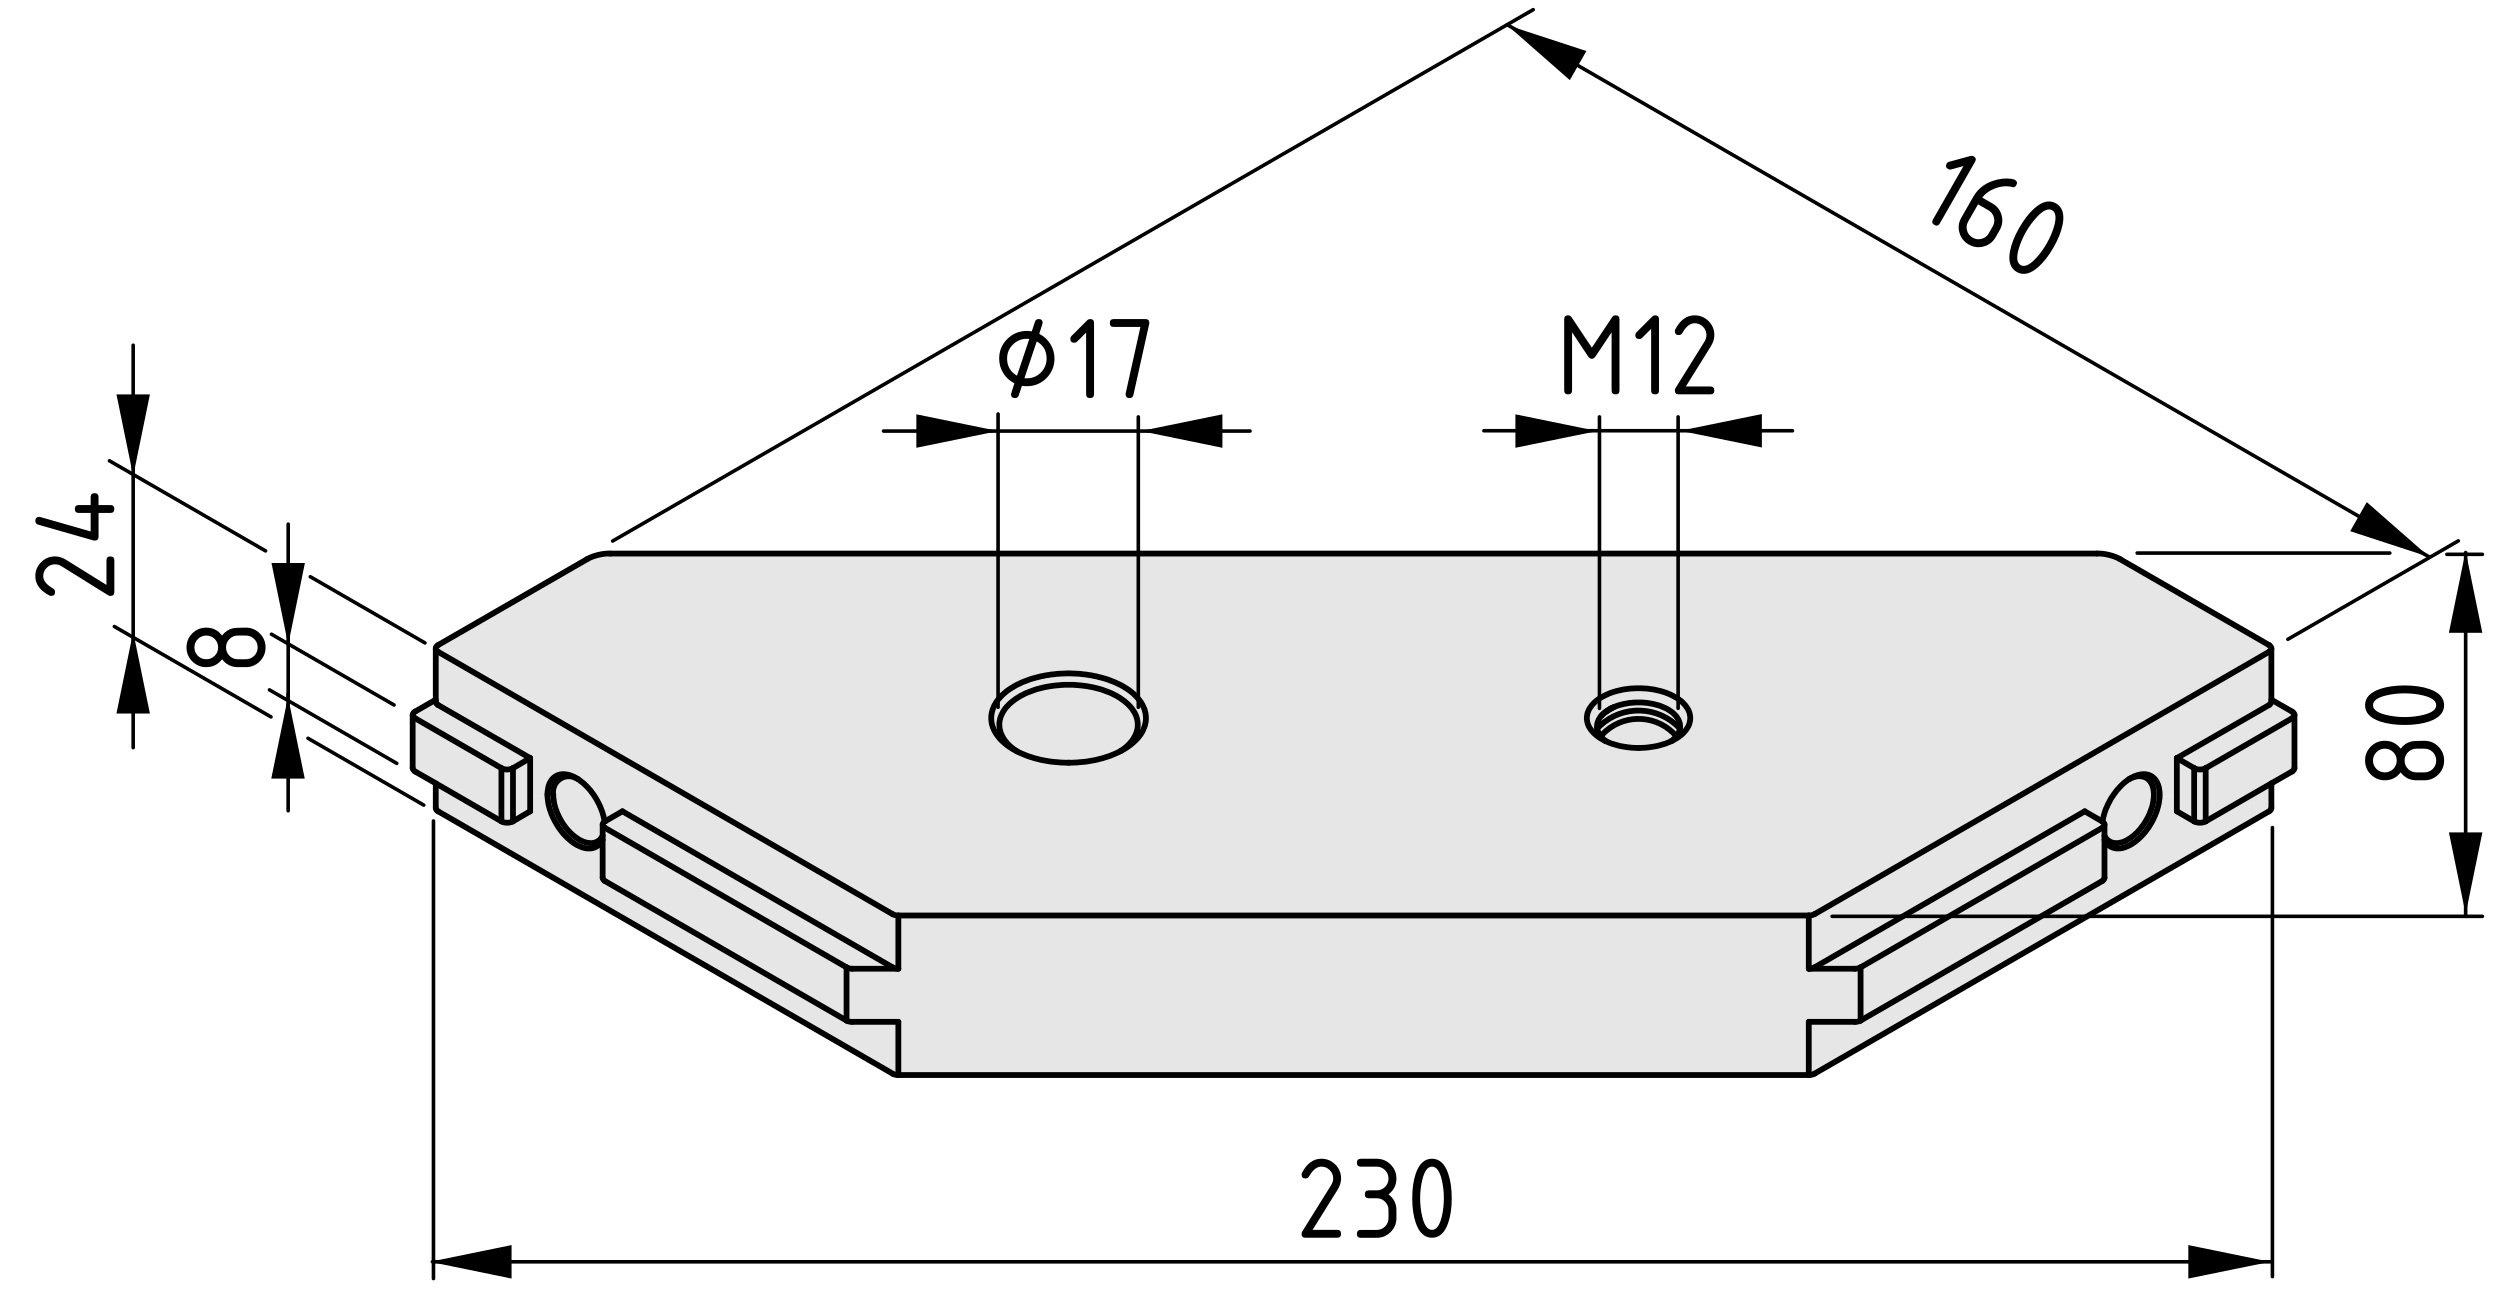 <?xml version="1.0" encoding="utf-8"?>
<!-- Generator: Adobe Illustrator 19.0.0, SVG Export Plug-In . SVG Version: 6.00 Build 0)  -->
<svg version="1.1" xmlns="http://www.w3.org/2000/svg" xmlns:xlink="http://www.w3.org/1999/xlink" x="0px" y="0px"
	 viewBox="0 0 173.282 90.529" style="enable-background:new 0 0 173.282 90.529;" xml:space="preserve">
<style type="text/css">
	.st0{fill:#E6E6E6;}
	.st1{fill:none;stroke:#000000;stroke-width:0.4;stroke-linecap:round;stroke-linejoin:round;stroke-miterlimit:10;}
	.st2{fill:none;stroke:#000000;stroke-width:0.25;stroke-linecap:round;stroke-linejoin:round;stroke-miterlimit:10;}
</style>
<g id="Kontur">
	<g id="ARC_28_">
		<g id="XMLID_1_">
			<g>
				<path class="st0" d="M159.036,49.554v3.688c-0.008,0.096-0.08,0.192-0.168,0.232
					l-1.432,0.823l-4.553,2.633v-3.688l5.984-3.456l0.04-0.032l0.04-0.023
					l0.032-0.032l0.024-0.04l0.017-0.032l0.008-0.031L159.036,49.554z"/>
				<path class="st0" d="M159.028,49.522l0.008,0.032l-0.008,0.04l-0.008,0.031
					l-0.017,0.032l-0.024,0.04l-0.032,0.032l-0.04,0.023l-0.04,0.032
					l-5.984,3.456c-0.224,0.128-0.576,0.128-0.8,0l-1.2-0.696l6.393-3.68
					c0.08-0.04,0.151-0.144,0.16-0.232v-0.136l1.432,0.824l0.04,0.032
					l0.04,0.023l0.032,0.032l0.024,0.04l0.017,0.032L159.028,49.522z"/>
				<path class="st0" d="M157.436,54.297v1.712c0,0.089-0.072,0.192-0.16,0.225
					l-31.504,18.184c-0.097,0.064-0.28,0.104-0.4,0.097v-3.688h3.192
					c0.119,0.016,0.304-0.032,0.399-0.088L145.7,61.074
					c0.088-0.032,0.16-0.136,0.168-0.232v-2.632l0.016,0.04l0.04,0.08
					l0.048,0.064l0.057,0.063l0.056,0.065l0.056,0.056l0.064,0.048l0.063,0.04
					l0.064,0.04l0.08,0.032l0.072,0.024l0.08,0.023l0.08,0.016l0.079,0.009
					h0.089h0.088l0.088-0.009l0.088-0.016l0.096-0.023l0.088-0.024l0.097-0.04
					l0.096-0.04l0.096-0.04l0.097-0.048l0.096-0.056l0.096-0.064l0.096-0.063
					l0.097-0.072l0.096-0.08l0.096-0.08l0.088-0.08l0.097-0.096l0.088-0.088
					l0.088-0.097l0.088-0.104l0.08-0.104l0.08-0.111l0.08-0.104l0.072-0.112
					l0.071-0.119l0.072-0.12l0.064-0.12l0.064-0.12l0.056-0.12l0.057-0.12
					l0.048-0.128l0.048-0.12l0.048-0.128l0.032-0.128l0.04-0.12l0.024-0.12
					l0.031-0.128l0.017-0.12l0.016-0.12l0.016-0.111l0.009-0.12h1.191v1.04
					l1.2,0.696c0.224,0.128,0.576,0.128,0.8,0L157.436,54.297z"/>
				<path class="st0" d="M157.436,48.497v0.136c-0.009,0.089-0.08,0.192-0.16,0.232
					l-6.393,3.68v2.648h-1.191v-0.112v-0.111l-0.009-0.104l-0.016-0.104
					l-0.016-0.097l-0.017-0.103l-0.031-0.088L149.579,54.386l-0.04-0.089
					l-0.032-0.08l-0.048-0.071l-0.048-0.072l-0.048-0.064l-0.057-0.064l-0.056-0.048
					l-0.064-0.057L149.123,53.801l-0.072-0.039l-0.071-0.032l-0.072-0.024
					l-0.08-0.023l-0.08-0.009l-0.08-0.016h-0.088l-0.088,0.008l-0.088,0.008
					l-0.097,0.017l-0.088,0.016l-0.096,0.032l-0.096,0.032l-0.097,0.04
					l-0.096,0.048l-0.096,0.048l-0.096,0.056l-0.032,0.024l-0.024,0.008
					l-0.04,0.024l-0.096,0.071l-0.096,0.072l-0.097,0.072l-0.088,0.08l-0.096,0.088
					l-0.088,0.088l-0.088,0.096l-0.088,0.097l-0.089,0.096l-0.079,0.112
					l-0.08,0.104l-0.08,0.112l-0.072,0.111l-0.08,0.112l-0.064,0.12
					l-0.063,0.12l-0.064,0.12l-0.056,0.12l-0.056,0.128l-0.057,0.12
					l-0.048,0.128l-0.04,0.12l-0.04,0.128l-0.031,0.12l-0.032,0.128
					L145.755,56.801l-0.016,0.12l-0.008,0.024l-0.032-0.016l-1.2-0.696
					l-18.728,10.815c-0.089,0.049-0.257,0.097-0.376,0.097c-0.009,0-0.017,0-0.024,0
					v-3.688c0.12,0.008,0.304-0.04,0.4-0.096l31.504-18.184l0.04-0.032
					l0.031-0.024l0.032-0.032l0.024-0.04l0.016-0.031l0.017-0.032V48.497z"/>
				<path class="st0" d="M157.436,44.946v0.04l-0.017,0.032l-0.016,0.031l-0.024,0.04
					l-0.032,0.032l-0.031,0.024l-0.04,0.032l-31.504,18.184
					c-0.097,0.056-0.28,0.104-0.4,0.096H62.267
					c-0.12,0.008-0.304-0.04-0.4-0.096l-31.504-18.184l-0.04-0.032
					l-0.04-0.024l-0.024-0.032l-0.032-0.04l-0.016-0.031l-0.008-0.032v-0.04
					v-0.04l0.008-0.032l0.016-0.032L30.26,44.801l0.024-0.031l0.04-0.024
					l0.04-0.032l10.336-5.96c0.392-0.239,1.136-0.416,1.592-0.384h103.048
					c0.464-0.032,1.208,0.145,1.601,0.384l10.336,5.96l0.04,0.032l0.031,0.024
					L157.379,44.801l0.024,0.04l0.016,0.032l0.017,0.032V44.946z M117.156,49.818
					v-0.088l-0.008-0.088l-0.017-0.088l-0.016-0.097l-0.024-0.08l-0.032-0.088
					l-0.039-0.088l-0.049-0.088l-0.056-0.08l-0.056-0.08l-0.064-0.088l-0.072-0.072
					l-0.071-0.08l-0.08-0.08l-0.088-0.071l-0.097-0.072l-0.096-0.064l-0.104-0.071
					l-0.112-0.057l-0.112-0.063l-0.111-0.056l-0.12-0.057l-0.128-0.056
					l-0.129-0.048l-0.136-0.048l-0.136-0.04l-0.136-0.04l-0.145-0.032
					l-0.144-0.032l-0.145-0.032l-0.151-0.023l-0.145-0.017l-0.151-0.023
					l-0.152-0.008l-0.152-0.009l-0.16-0.008h-0.151h-0.152l-0.152,0.008
					l-0.159,0.009l-0.152,0.008l-0.152,0.023l-0.144,0.017l-0.152,0.023
					l-0.144,0.032l-0.145,0.032l-0.144,0.032l-0.136,0.04l-0.137,0.04
					l-0.136,0.048l-0.128,0.048l-0.12,0.056l-0.128,0.057l-0.112,0.056
					l-0.111,0.063l-0.112,0.057l-0.104,0.071l-0.097,0.064l-0.096,0.072l-0.08,0.071
					l-0.088,0.08l-0.072,0.08l-0.072,0.072l-0.063,0.088l-0.056,0.08l-0.057,0.08
					l-0.048,0.088l-0.032,0.088l-0.04,0.088l-0.023,0.08L110.011,49.554l-0.016,0.088
					l-0.008,0.088v0.088l0.008,0.088l0.016,0.088l0.017,0.088l0.023,0.088
					l0.04,0.088l0.032,0.089l0.048,0.079l0.057,0.089l0.056,0.08l0.063,0.079
					l0.072,0.08l0.072,0.08l0.088,0.072l0.08,0.072l0.096,0.071l0.097,0.072
					l0.104,0.064l0.112,0.064l0.111,0.064l0.112,0.056h0.008l0.017,0.008
					l0.104,0.048l0.12,0.049l0.128,0.056l0.136,0.04l0.137,0.04l0.136,0.04
					l0.144,0.04l0.145,0.032l0.144,0.023l0.152,0.024l0.144,0.023l0.152,0.017
					l0.152,0.016l0.159,0.008l0.152,0.008h0.152h0.151l0.16-0.008l0.152-0.008
					l0.152-0.016l0.151-0.017l0.145-0.023l0.151-0.024l0.145-0.023l0.144-0.032
					l0.145-0.04l0.136-0.04l0.136-0.04l0.136-0.04l0.129-0.056l0.128-0.049
					l0.096-0.048l0.016-0.008h0.009l0.111-0.056l0.112-0.064l0.112-0.064
					l0.104-0.064l0.096-0.072l0.097-0.071l0.088-0.072l0.08-0.072l0.071-0.08
					l0.072-0.08l0.064-0.079l0.056-0.08l0.056-0.089l0.049-0.079l0.039-0.089
					l0.032-0.088l0.024-0.088l0.016-0.088l0.017-0.088L117.156,49.818z
					 M79.428,49.858v-0.112l-0.008-0.112l-0.008-0.104l-0.016-0.112l-0.032-0.104
					l-0.024-0.112l-0.039-0.104l-0.048-0.104l-0.048-0.104l-0.056-0.104
					l-0.064-0.104l-0.072-0.104l-0.072-0.096L78.859,48.386l-0.088-0.097l-0.096-0.096
					l-0.096-0.096l-0.104-0.089l-0.112-0.088l-0.112-0.088l-0.12-0.08
					l-0.128-0.08l-0.128-0.079l-0.136-0.08l-0.144-0.072l-0.144-0.064l-0.144-0.071
					l-0.152-0.064l-0.152-0.056l-0.16-0.064l-0.168-0.056l-0.16-0.048l-0.176-0.048
					l-0.168-0.04l-0.176-0.049l-0.176-0.031l-0.176-0.04l-0.184-0.024l-0.184-0.032
					l-0.184-0.016l-0.184-0.024l-0.184-0.016l-0.192-0.008l-0.184-0.008
					l-0.192-0.009h-0.184l-0.192,0.009l-0.184,0.008l-0.184,0.008l-0.192,0.016
					l-0.184,0.024l-0.184,0.016l-0.184,0.032l-0.176,0.024l-0.184,0.04l-0.176,0.031
					l-0.176,0.049l-0.168,0.04l-0.168,0.048l-0.168,0.048l-0.16,0.056
					l-0.16,0.064l-0.16,0.056l-0.152,0.064l-0.144,0.071l-0.144,0.064l-0.136,0.072
					l-0.136,0.08l-0.136,0.079l-0.12,0.08l-0.12,0.08l-0.12,0.088
					l-0.104,0.088l-0.104,0.089l-0.104,0.096l-0.088,0.096L69.275,48.386L69.188,48.482
					l-0.072,0.096l-0.072,0.104l-0.056,0.104l-0.064,0.104l-0.048,0.104
					l-0.04,0.104l-0.04,0.104l-0.032,0.112l-0.024,0.104l-0.016,0.112
					l-0.016,0.104v0.112v0.112l0.008,0.104l0.016,0.112l0.016,0.104l0.032,0.111
					l0.032,0.104l0.04,0.104l0.048,0.104l0.056,0.104l0.056,0.104l0.072,0.104
					l0.072,0.096l0.08,0.104l0.08,0.096l0.088,0.097l0.096,0.088l0.104,0.096
					l0.104,0.088l0.112,0.088l0.12,0.088l0.128,0.08L70.188,51.914l0.136,0.072
					l0.136,0.08L70.483,52.074l0.12,0.064l0.144,0.063l0.152,0.064l0.152,0.063
					l0.16,0.064l0.16,0.056l0.16,0.048l0.168,0.057l0.176,0.04l0.168,0.048
					l0.176,0.04l0.176,0.031l0.184,0.032l0.184,0.032l0.184,0.024l0.184,0.017
					l0.184,0.016l0.184,0.017l0.192,0.008l0.184,0.008h0.192h0.184l0.192-0.008
					l0.184-0.008l0.184-0.017l0.192-0.016L75.188,52.801l0.184-0.024l0.176-0.032
					l0.184-0.032l0.176-0.031l0.176-0.04l0.176-0.048l0.168-0.04l0.168-0.057
					l0.16-0.048l0.168-0.056l0.152-0.064l0.16-0.063l0.144-0.064l0.144-0.063
					L77.644,52.074l0.024-0.008l0.136-0.08l0.136-0.072l0.128-0.08l0.12-0.08
					l0.12-0.088l0.112-0.088l0.104-0.088l0.104-0.096l0.096-0.088l0.088-0.097
					l0.088-0.096l0.08-0.104l0.072-0.096l0.064-0.104l0.064-0.104l0.048-0.104
					l0.048-0.104l0.04-0.104l0.04-0.104l0.024-0.111L79.404,50.074l0.016-0.112
					L79.428,49.858z"/>
				<path class="st0" d="M152.883,53.242v3.688c-0.224,0.128-0.576,0.128-0.8,0v-3.688
					C152.307,53.37,152.66,53.37,152.883,53.242z"/>
				<polygon class="st0" points="152.083,53.242 152.083,56.93 150.883,56.234 150.883,55.194 
					150.883,52.545 				"/>
				<polygon class="st0" points="149.692,55.081 149.692,55.194 149.683,55.314 149.667,55.425 
					149.652,55.545 149.635,55.665 149.604,55.793 149.579,55.914 149.539,56.034 
					149.507,56.162 149.459,56.289 149.412,56.41 149.364,56.538 149.307,56.658 
					149.251,56.778 149.188,56.898 149.123,57.018 149.051,57.138 148.98,57.257 
					148.908,57.37 148.828,57.474 148.747,57.585 148.667,57.69 148.579,57.793 
					148.492,57.89 148.404,57.978 148.307,58.074 148.219,58.154 148.123,58.234 
					148.028,58.314 147.931,58.386 147.835,58.45 147.74,58.514 147.644,58.57 
					147.547,58.618 147.452,58.658 147.356,58.698 147.259,58.738 147.171,58.762 
					147.076,58.786 146.988,58.801 146.9,58.81 146.812,58.81 146.723,58.81 
					146.644,58.801 146.564,58.786 146.484,58.762 146.412,58.738 146.331,58.706 
					146.267,58.665 146.204,58.625 146.139,58.578 146.083,58.522 146.028,58.457 
					145.971,58.394 145.923,58.33 145.883,58.25 145.868,58.209 145.868,57.93 
					145.883,57.97 145.931,58.042 145.971,58.106 146.028,58.162 146.083,58.217 
					146.139,58.266 146.204,58.306 146.267,58.346 146.331,58.37 146.404,58.402 
					146.484,58.417 146.555,58.434 146.635,58.434 146.715,58.442 146.803,58.434 
					146.891,58.425 146.971,58.402 147.059,58.386 147.156,58.354 147.244,58.322 
					147.331,58.282 147.427,58.234 147.515,58.178 147.612,58.122 147.7,58.058 
					147.788,57.994 147.883,57.921 147.971,57.841 148.059,57.762 148.148,57.682 
					148.228,57.585 148.316,57.497 148.396,57.394 148.467,57.297 148.547,57.194 
					148.62,57.089 148.692,56.978 148.755,56.866 148.82,56.753 148.883,56.642 
					148.94,56.522 148.988,56.41 149.036,56.289 149.083,56.169 149.123,56.049 
					149.163,55.938 149.196,55.818 149.219,55.698 149.244,55.585 149.259,55.465 
					149.276,55.354 149.284,55.242 149.291,55.138 149.291,55.034 149.284,54.93 
					149.276,54.826 149.259,54.73 149.244,54.642 149.219,54.545 149.196,54.465 
					149.163,54.386 149.123,54.306 149.083,54.234 149.036,54.169 148.988,54.106 
					148.94,54.049 148.883,54.001 148.82,53.954 148.755,53.914 148.692,53.881 
					148.62,53.858 148.547,53.833 148.467,53.818 148.396,53.81 148.316,53.801 
					148.228,53.801 148.148,53.81 148.059,53.826 147.971,53.85 147.883,53.873 
					147.788,53.906 147.7,53.938 147.612,53.986 147.644,53.961 147.74,53.906 
					147.835,53.858 147.931,53.81 148.028,53.77 148.123,53.738 148.219,53.706 
					148.307,53.69 148.404,53.673 148.492,53.665 148.579,53.658 148.667,53.658 
					148.747,53.673 148.828,53.682 148.908,53.706 148.98,53.73 149.051,53.762 
					149.123,53.801 149.188,53.841 149.251,53.898 149.307,53.946 149.364,54.009 
					149.412,54.074 149.459,54.146 149.507,54.217 149.539,54.297 149.579,54.386 
					149.604,54.474 149.635,54.562 149.652,54.665 149.667,54.762 149.683,54.866 
					149.692,54.97 				"/>
				<polygon class="st0" points="149.291,55.034 149.291,55.138 149.284,55.242 149.276,55.354 
					149.259,55.465 149.244,55.585 149.219,55.698 149.196,55.818 149.163,55.938 
					149.123,56.049 149.083,56.169 149.036,56.289 148.988,56.41 148.94,56.522 
					148.883,56.642 148.82,56.753 148.755,56.866 148.692,56.978 148.62,57.089 
					148.547,57.194 148.467,57.297 148.396,57.394 148.316,57.497 148.228,57.585 
					148.148,57.682 148.059,57.762 147.971,57.841 147.883,57.921 147.788,57.994 
					147.7,58.058 147.612,58.122 147.515,58.178 147.427,58.234 147.331,58.282 
					147.244,58.322 147.156,58.354 147.059,58.386 146.971,58.402 146.891,58.425 
					146.803,58.434 146.715,58.442 146.635,58.434 146.555,58.434 146.484,58.417 
					146.404,58.402 146.331,58.37 146.267,58.346 146.204,58.306 146.139,58.266 
					146.083,58.217 146.028,58.162 145.971,58.106 145.931,58.042 145.883,57.97 
					145.868,57.93 145.868,57.154 145.86,57.122 145.852,57.081 145.835,57.049 
					145.812,57.018 145.78,56.986 145.74,56.954 145.732,56.946 145.74,56.921 
					145.755,56.801 145.78,56.682 145.812,56.554 145.843,56.434 145.883,56.306 
					145.923,56.186 145.971,56.058 146.028,55.938 146.083,55.81 146.139,55.69 
					146.204,55.57 146.267,55.45 146.331,55.33 146.412,55.217 146.484,55.106 
					146.564,54.994 146.644,54.89 146.723,54.778 146.812,54.682 146.9,54.585 
					146.988,54.49 147.076,54.402 147.171,54.314 147.259,54.234 147.356,54.162 
					147.452,54.089 147.547,54.018 147.587,53.994 147.612,53.986 147.7,53.938 
					147.788,53.906 147.883,53.873 147.971,53.85 148.059,53.826 148.148,53.81 
					148.228,53.801 148.316,53.801 148.396,53.81 148.467,53.818 148.547,53.833 
					148.62,53.858 148.692,53.881 148.755,53.914 148.82,53.954 148.883,54.001 
					148.94,54.049 148.988,54.106 149.036,54.169 149.083,54.234 149.123,54.306 
					149.163,54.386 149.196,54.465 149.219,54.545 149.244,54.642 149.259,54.73 
					149.276,54.826 149.284,54.93 				"/>
				<path class="st0" d="M145.868,58.209v2.632c-0.008,0.097-0.08,0.2-0.168,0.232
					l-16.736,9.664v-3.688L145.7,57.386l0.04-0.024l0.04-0.032l0.032-0.032
					l0.023-0.031l0.017-0.04l0.008-0.032l0.008-0.04v0.776V58.209z"/>
				<path class="st0" d="M145.86,57.122l0.008,0.032l-0.008,0.04l-0.008,0.032
					l-0.017,0.04l-0.023,0.031l-0.032,0.032l-0.04,0.032L145.7,57.386l-16.736,9.663
					c-0.096,0.057-0.28,0.104-0.399,0.097h-3.168
					c0.119,0,0.287-0.048,0.376-0.097l18.728-10.815l1.2,0.696l0.032,0.016
					l0.008,0.008l0.04,0.032l0.032,0.032l0.023,0.031l0.017,0.032L145.86,57.122z
					"/>
				<path class="st0" d="M128.963,67.049v3.688c-0.096,0.056-0.28,0.104-0.399,0.088h-3.192
					v3.688H62.267v-3.688h-3.2c-0.112,0.016-0.296-0.032-0.392-0.088v-3.688
					c0.096,0.057,0.28,0.104,0.392,0.097h3.176c0.008,0,0.016,0,0.024,0v-3.688
					h63.104v3.688c0.008,0,0.016,0,0.024,0h3.168
					C128.683,67.154,128.868,67.106,128.963,67.049z"/>
				<path class="st0" d="M117.156,49.73v0.088l-0.008,0.088l-0.017,0.088l-0.016,0.088
					l-0.024,0.088l-0.032,0.088l-0.039,0.089l-0.049,0.079l-0.056,0.089
					l-0.056,0.08l-0.064,0.079l-0.072,0.08l-0.071,0.08l-0.08,0.072
					l-0.088,0.072l-0.097,0.071l-0.096,0.072l-0.104,0.064l-0.112,0.064l-0.112,0.064
					l-0.111,0.056l0.079-0.063l0.072-0.072l0.072-0.064l0.063-0.071l0.057-0.064
					l0.008-0.008l0.048-0.072l0.048-0.08l0.04-0.072l0.04-0.079l0.024-0.08
					l0.023-0.072l0.017-0.072v-0.008l0.008-0.08v-0.08l-0.008-0.08l-0.008-0.08
					l-0.017-0.08l-0.032-0.08l-0.031-0.071l-0.032-0.08l-0.048-0.072l-0.048-0.08
					l-0.057-0.072l-0.063-0.071l-0.064-0.065l-0.072-0.072l-0.08-0.064l-0.088-0.064
					l-0.088-0.056l-0.096-0.063l-0.096-0.057L115.419,49.074l-0.112-0.048
					l-0.111-0.048l-0.112-0.048l-0.12-0.04l-0.128-0.032l-0.12-0.032
					l-0.128-0.032l-0.136-0.023l-0.128-0.024l-0.136-0.023l-0.137-0.009
					l-0.136-0.016l-0.136-0.008h-0.136h-0.145h-0.136l-0.136,0.008l-0.137,0.016
					l-0.136,0.009l-0.136,0.023l-0.128,0.024l-0.137,0.023l-0.128,0.032
					l-0.12,0.032l-0.128,0.032l-0.12,0.04l-0.111,0.048l-0.064,0.023
					c-0.031,0.017-0.064,0.032-0.104,0.048L111.723,49.074l-0.023,0.016h-0.008
					l-0.072,0.032l-0.096,0.057l-0.097,0.063l-0.088,0.056l-0.088,0.064l-0.072,0.064
					l-0.08,0.072l-0.031,0.04l-0.032,0.024l-0.008,0.016
					c-0.008,0.008-0.017,0.017-0.024,0.024l-0.032,0.031l-0.056,0.072l-0.048,0.08
					l-0.048,0.072l-0.032,0.08l-0.032,0.071l-0.023,0.08l-0.024,0.08l-0.008,0.08
					l-0.008,0.08v0.08l0.016,0.08v0.008l0.008,0.072l0.024,0.072l0.032,0.08
					l0.031,0.079l0.04,0.072l0.048,0.08l0.049,0.072l0.008,0.008l0.056,0.064
					l0.064,0.071l0.071,0.064l0.072,0.072l0.08,0.063l-0.112-0.056l-0.111-0.064
					l-0.112-0.064l-0.104-0.064l-0.097-0.072l-0.096-0.071l-0.08-0.072l-0.088-0.072
					l-0.072-0.08l-0.072-0.08l-0.063-0.079l-0.056-0.08l-0.057-0.089l-0.048-0.079
					l-0.032-0.089l-0.04-0.088l-0.023-0.088L110.011,49.994l-0.016-0.088l-0.008-0.088
					v-0.088l0.008-0.088l0.016-0.088l0.017-0.097l0.023-0.08l0.04-0.088
					l0.032-0.088l0.048-0.088l0.057-0.08l0.056-0.08l0.063-0.088l0.072-0.072
					l0.072-0.08l0.088-0.08l0.08-0.071l0.096-0.072l0.097-0.064l0.104-0.071
					l0.112-0.057l0.111-0.063l0.112-0.056l0.128-0.057l0.12-0.056l0.128-0.048
					l0.136-0.048l0.137-0.04l0.136-0.04l0.144-0.032l0.145-0.032l0.144-0.032
					l0.152-0.023l0.144-0.017l0.152-0.023l0.152-0.008l0.159-0.009l0.152-0.008
					h0.152h0.151l0.16,0.008l0.152,0.009l0.152,0.008l0.151,0.023l0.145,0.017
					l0.151,0.023l0.145,0.032l0.144,0.032l0.145,0.032l0.136,0.04l0.136,0.04
					l0.136,0.048l0.129,0.048l0.128,0.056l0.12,0.057l0.111,0.056l0.112,0.063
					l0.112,0.057l0.104,0.071l0.096,0.064l0.097,0.072l0.088,0.071l0.08,0.08
					l0.071,0.08l0.072,0.072l0.064,0.088l0.056,0.08l0.056,0.08l0.049,0.088
					l0.039,0.088l0.032,0.088l0.024,0.08l0.016,0.097l0.017,0.088L117.156,49.73z
					"/>
				<path class="st0" d="M116.452,50.33v0.08l-0.008,0.08v0.008h-0.008
					c-1.465-1.576-3.937-1.672-5.521-0.208c-0.056,0.057-0.16,0.152-0.208,0.208
					v-0.008l-0.016-0.08v-0.08l0.008-0.08l0.008-0.08l0.024-0.08l0.023-0.08
					l0.032-0.071l0.032-0.08l0.048-0.072l0.048-0.08l0.056-0.072l0.032-0.031
					c0.008-0.008,0.017-0.017,0.024-0.024c0.008-0.016,0.023-0.023,0.04-0.04
					c0.071-0.072,0.168-0.144,0.264-0.216c0.152-0.096,0.312-0.2,0.448-0.272
					c0.04-0.016,0.072-0.031,0.104-0.048l0.064-0.023l0.111-0.048l0.12-0.04
					l0.128-0.032l0.12-0.032l0.128-0.032l0.137-0.023l0.128-0.024l0.136-0.023
					l0.136-0.009l0.137-0.016l0.136-0.008h0.136h0.145h0.136l0.136,0.008
					l0.136,0.016l0.137,0.009l0.136,0.023l0.128,0.024l0.136,0.023l0.128,0.032
					l0.12,0.032l0.128,0.032l0.12,0.04l0.112,0.048l0.111,0.048l0.112,0.048
					l0.104,0.048l0.096,0.057l0.096,0.063l0.088,0.056l0.088,0.064l0.08,0.064
					l0.072,0.072l0.064,0.065l0.063,0.071l0.057,0.072l0.048,0.08l0.048,0.072
					l0.032,0.08l0.031,0.071l0.032,0.08l0.017,0.08l0.008,0.08L116.452,50.33z"/>
				<path class="st0" d="M116.444,50.497l-0.017,0.072l-0.023,0.072l-0.024,0.08L116.339,50.801
					l-0.04,0.072l-0.048,0.08l-0.048,0.072l-0.008,0.008
					c-1.24-1.448-3.424-1.616-4.872-0.376c-0.105,0.088-0.288,0.272-0.376,0.376
					l-0.008-0.008l-0.049-0.072l-0.048-0.08l-0.04-0.072l-0.031-0.079l-0.032-0.08
					l-0.024-0.072l-0.008-0.072c0.048-0.056,0.152-0.151,0.208-0.208
					c1.584-1.464,4.056-1.368,5.521,0.208H116.444z"/>
				<path class="st0" d="M116.196,51.034l-0.057,0.064l-0.063,0.071l-0.072,0.064
					l-0.072,0.072l-0.079,0.063h-0.009l-0.016,0.008l-0.096,0.048l-0.128,0.049
					l-0.129,0.056l-0.136,0.04l-0.136,0.04l-0.136,0.04l-0.145,0.04
					l-0.144,0.032l-0.145,0.023l-0.151,0.024l-0.145,0.023l-0.151,0.017
					l-0.152,0.016l-0.152,0.008l-0.16,0.008h-0.151h-0.152l-0.152-0.008
					l-0.159-0.008l-0.152-0.016l-0.152-0.017l-0.144-0.023l-0.152-0.024
					l-0.144-0.023l-0.145-0.032l-0.144-0.04l-0.136-0.04l-0.137-0.04
					l-0.136-0.04l-0.128-0.056l-0.12-0.049l-0.104-0.048l-0.017-0.008h-0.008
					l-0.08-0.063l-0.072-0.072l-0.071-0.064l-0.064-0.071l-0.056-0.064
					c0.088-0.104,0.271-0.288,0.376-0.376
					C112.772,49.417,114.955,49.585,116.196,51.034z"/>
				<polygon class="st0" points="79.428,49.746 79.428,49.858 79.419,49.961 79.404,50.074 
					79.379,50.178 79.355,50.289 79.315,50.394 79.275,50.497 79.228,50.602 
					79.18,50.706 79.116,50.81 79.052,50.914 78.979,51.009 78.899,51.114 
					78.812,51.209 78.724,51.306 78.627,51.394 78.523,51.49 78.419,51.578 
					78.308,51.665 78.188,51.753 78.067,51.833 77.939,51.914 77.804,51.986 
					77.667,52.066 77.683,52.049 77.804,51.97 77.908,51.89 78.012,51.81 
					78.116,51.722 78.204,51.633 78.291,51.545 78.371,51.45 78.452,51.362 
					78.516,51.266 78.579,51.169 78.636,51.066 78.691,50.97 78.731,50.873 
					78.771,50.77 78.804,50.665 78.828,50.57 78.844,50.465 78.859,50.362 
					78.859,50.257 78.859,50.154 78.852,50.049 78.835,49.954 78.819,49.85 
					78.788,49.746 78.755,49.642 78.715,49.545 78.667,49.45 78.611,49.346 
					78.547,49.25 78.483,49.154 78.412,49.058 78.331,48.97 78.251,48.881 
					78.156,48.786 78.06,48.706 77.963,48.618 77.852,48.538 77.74,48.458 
					77.627,48.377 77.507,48.306 77.379,48.226 77.244,48.162 77.107,48.089 
					76.972,48.026 76.828,47.97 76.676,47.914 76.532,47.858 76.371,47.801 
					76.211,47.753 76.052,47.713 75.892,47.673 75.724,47.633 75.556,47.602 
					75.388,47.57 75.211,47.545 75.036,47.522 74.868,47.505 74.691,47.49 
					74.507,47.474 74.331,47.465 74.156,47.465 73.979,47.465 73.795,47.465 
					73.62,47.474 73.443,47.49 73.268,47.505 73.092,47.522 72.915,47.545 
					72.747,47.57 72.572,47.602 72.404,47.633 72.235,47.673 72.076,47.713 
					71.915,47.753 71.755,47.801 71.604,47.858 71.452,47.914 71.308,47.97 
					71.156,48.026 71.02,48.089 70.884,48.162 70.755,48.226 70.627,48.306 
					70.507,48.377 70.388,48.458 70.275,48.538 70.171,48.618 70.067,48.706 
					69.972,48.786 69.884,48.881 69.795,48.97 69.715,49.058 69.644,49.154 
					69.579,49.25 69.523,49.346 69.468,49.45 69.419,49.545 69.379,49.642 
					69.339,49.746 69.315,49.85 69.291,49.954 69.275,50.049 69.268,50.154 
					69.268,50.257 69.275,50.362 69.284,50.465 69.3,50.57 69.331,50.665 
					69.355,50.77 69.396,50.873 69.443,50.97 69.492,51.066 69.547,51.169 
					69.611,51.266 69.683,51.362 69.755,51.45 69.835,51.545 69.923,51.633 
					70.02,51.722 70.116,51.81 70.22,51.89 70.331,51.97 70.443,52.049 
					70.459,52.066 70.324,51.986 70.188,51.914 70.067,51.833 69.939,51.753 
					69.819,51.665 69.707,51.578 69.604,51.49 69.499,51.394 69.404,51.306 
					69.315,51.209 69.235,51.114 69.156,51.009 69.083,50.914 69.012,50.81 
					68.955,50.706 68.899,50.602 68.852,50.497 68.812,50.394 68.78,50.289 
					68.747,50.178 68.731,50.074 68.715,49.961 68.707,49.858 68.707,49.746 
					68.707,49.633 68.724,49.53 68.74,49.417 68.764,49.314 68.795,49.202 
					68.835,49.098 68.875,48.994 68.923,48.89 68.988,48.786 69.043,48.682 
					69.116,48.578 69.188,48.482 69.275,48.386 69.364,48.289 69.452,48.194 
					69.556,48.098 69.66,48.009 69.764,47.921 69.884,47.833 70.003,47.753 
					70.123,47.673 70.26,47.594 70.396,47.514 70.532,47.442 70.676,47.377 
					70.819,47.306 70.972,47.242 71.131,47.186 71.291,47.122 71.452,47.066 
					71.62,47.018 71.788,46.97 71.955,46.93 72.131,46.881 72.308,46.85 
					72.492,46.81 72.667,46.786 72.852,46.753 73.036,46.738 73.22,46.713 
					73.412,46.698 73.596,46.69 73.78,46.682 73.972,46.673 74.156,46.673 
					74.348,46.682 74.532,46.69 74.724,46.698 74.908,46.713 75.092,46.738 
					75.275,46.753 75.459,46.786 75.644,46.81 75.819,46.85 75.996,46.881 
					76.171,46.93 76.339,46.97 76.516,47.018 76.676,47.066 76.844,47.122 
					77.003,47.186 77.156,47.242 77.308,47.306 77.452,47.377 77.596,47.442 
					77.74,47.514 77.875,47.594 78.003,47.673 78.131,47.753 78.251,47.833 
					78.364,47.921 78.475,48.009 78.579,48.098 78.676,48.194 78.771,48.289 
					78.859,48.386 78.939,48.482 79.012,48.578 79.083,48.682 79.147,48.786 
					79.204,48.89 79.251,48.994 79.3,49.098 79.339,49.202 79.364,49.314 
					79.396,49.417 79.412,49.53 79.419,49.633 				"/>
				<polygon class="st0" points="78.859,50.257 78.859,50.362 78.844,50.465 78.828,50.57 
					78.804,50.665 78.771,50.77 78.731,50.873 78.691,50.97 78.636,51.066 
					78.579,51.169 78.516,51.266 78.452,51.362 78.371,51.45 78.291,51.545 
					78.204,51.633 78.116,51.722 78.012,51.81 77.908,51.89 77.804,51.97 
					77.683,52.049 77.667,52.066 77.644,52.074 77.523,52.138 77.379,52.202 
					77.235,52.266 77.076,52.33 76.923,52.394 76.755,52.45 76.596,52.497 
					76.428,52.554 76.26,52.594 76.083,52.642 75.908,52.682 75.731,52.713 
					75.547,52.746 75.371,52.778 75.188,52.801 75.003,52.818 74.812,52.833 
					74.627,52.85 74.443,52.858 74.251,52.866 74.067,52.866 73.875,52.866 
					73.691,52.858 73.499,52.85 73.315,52.833 73.131,52.818 72.948,52.801 
					72.764,52.778 72.579,52.746 72.396,52.713 72.22,52.682 72.043,52.642 
					71.875,52.594 71.7,52.554 71.532,52.497 71.371,52.45 71.211,52.394 
					71.052,52.33 70.899,52.266 70.747,52.202 70.604,52.138 70.483,52.074 
					70.459,52.066 70.443,52.049 70.331,51.97 70.22,51.89 70.116,51.81 
					70.02,51.722 69.923,51.633 69.835,51.545 69.755,51.45 69.683,51.362 
					69.611,51.266 69.547,51.169 69.492,51.066 69.443,50.97 69.396,50.873 
					69.355,50.77 69.331,50.665 69.3,50.57 69.284,50.465 69.275,50.362 
					69.268,50.257 69.268,50.154 69.275,50.049 69.291,49.954 69.315,49.85 
					69.339,49.746 69.379,49.642 69.419,49.545 69.468,49.45 69.523,49.346 
					69.579,49.25 69.644,49.154 69.715,49.058 69.795,48.97 69.884,48.881 
					69.972,48.786 70.067,48.706 70.171,48.618 70.275,48.538 70.388,48.458 
					70.507,48.377 70.627,48.306 70.755,48.226 70.884,48.162 71.02,48.089 
					71.156,48.026 71.308,47.97 71.452,47.914 71.604,47.858 71.755,47.801 
					71.915,47.753 72.076,47.713 72.235,47.673 72.404,47.633 72.572,47.602 
					72.747,47.57 72.915,47.545 73.092,47.522 73.268,47.505 73.443,47.49 
					73.62,47.474 73.795,47.465 73.979,47.465 74.156,47.465 74.331,47.465 
					74.507,47.474 74.691,47.49 74.868,47.505 75.036,47.522 75.211,47.545 
					75.388,47.57 75.556,47.602 75.724,47.633 75.892,47.673 76.052,47.713 
					76.211,47.753 76.371,47.801 76.532,47.858 76.676,47.914 76.828,47.97 
					76.972,48.026 77.107,48.089 77.244,48.162 77.379,48.226 77.507,48.306 
					77.627,48.377 77.74,48.458 77.852,48.538 77.963,48.618 78.06,48.706 
					78.156,48.786 78.251,48.881 78.331,48.97 78.412,49.058 78.483,49.154 
					78.547,49.25 78.611,49.346 78.667,49.45 78.715,49.545 78.755,49.642 
					78.788,49.746 78.819,49.85 78.835,49.954 78.852,50.049 78.859,50.154 				"/>
				<path class="st0" d="M62.267,70.826v3.688c-0.12,0.008-0.304-0.032-0.4-0.097
					l-31.504-18.184c-0.088-0.032-0.16-0.136-0.16-0.225v-1.712l4.552,2.633
					c0.216,0.128,0.576,0.128,0.8,0l1.192-0.696v-1.04h1.2l0.008,0.12
					l0.016,0.111l0.016,0.12l0.016,0.12l0.024,0.128l0.032,0.12l0.032,0.12
					l0.039,0.128l0.048,0.128l0.04,0.12l0.056,0.128l0.056,0.12l0.056,0.12
					l0.064,0.12l0.064,0.12l0.072,0.12l0.072,0.119l0.072,0.112l0.08,0.104
					l0.08,0.111l0.08,0.104l0.088,0.104l0.088,0.097l0.088,0.088L39.324,58.074
					l0.096,0.08l0.096,0.08l0.088,0.08L39.7,58.386l0.096,0.063l0.096,0.064
					l0.096,0.056l0.104,0.048l0.088,0.04l0.096,0.04l0.096,0.04l0.096,0.024
					l0.088,0.023L40.651,58.801l0.088,0.009h0.088h0.088L40.996,58.801l0.08-0.016
					l0.08-0.023l0.072-0.024l0.072-0.032l0.072-0.04l0.064-0.04l0.064-0.048
					l0.056-0.056l0.056-0.065l0.048-0.063l0.048-0.064l0.048-0.08l0.016-0.04
					v2.632c0.008,0.097,0.08,0.2,0.168,0.232l16.736,9.664
					c0.096,0.056,0.28,0.104,0.392,0.088H62.267z"/>
				<path class="st0" d="M62.267,63.457v3.688c-0.008,0-0.016,0-0.024,0
					c-0.12,0-0.288-0.048-0.376-0.097l-18.728-10.815l-1.2,0.696l-0.032,0.016
					l-0.008-0.024L41.884,56.801l-0.032-0.119l-0.024-0.128l-0.04-0.12l-0.032-0.128
					l-0.048-0.12l-0.048-0.128l-0.048-0.12l-0.056-0.128l-0.056-0.12
					l-0.064-0.12l-0.064-0.12l-0.072-0.12l-0.072-0.112l-0.072-0.111l-0.08-0.112
					l-0.08-0.104l-0.08-0.112l-0.088-0.096l-0.088-0.097l-0.088-0.096
					l-0.096-0.088l-0.088-0.088l-0.096-0.08l-0.096-0.072l-0.096-0.072l-0.088-0.071
					l-0.048-0.024c-0.048-0.032-0.104-0.063-0.16-0.088l-0.088-0.048l-0.096-0.048
					l-0.096-0.04l-0.088-0.032l-0.096-0.032l-0.096-0.016l-0.088-0.017
					l-0.088-0.008l-0.088-0.008h-0.088l-0.08,0.016l-0.08,0.009l-0.08,0.023
					l-0.072,0.024l-0.072,0.032L38.516,53.801l-0.064,0.04l-0.064,0.057
					l-0.056,0.048l-0.056,0.064L38.22,54.074l-0.04,0.072l-0.048,0.071l-0.039,0.08
					L38.059,54.386l-0.032,0.088l-0.024,0.088l-0.016,0.103l-0.016,0.097
					l-0.016,0.104l-0.008,0.104v0.111v0.112h-1.2v-2.648l-6.384-3.68
					c-0.088-0.04-0.16-0.144-0.16-0.232v-0.136v-3.512l0.008,0.032l0.016,0.031
					l0.032,0.04l0.024,0.032l0.04,0.024l0.04,0.032l31.504,18.184
					C61.963,63.417,62.147,63.465,62.267,63.457z"/>
				<path class="st0" d="M62.244,67.146h-3.176c-0.112,0.008-0.296-0.04-0.392-0.097
					L41.939,57.386l-0.04-0.024l-0.04-0.032l-0.032-0.032l-0.024-0.031l-0.016-0.04
					l-0.008-0.032l-0.008-0.04l0.008-0.032l0.008-0.04l0.016-0.032l0.024-0.031
					l0.032-0.032l0.04-0.032l0.008-0.008l0.032-0.016l1.2-0.696l18.728,10.815
					C61.955,67.098,62.123,67.146,62.244,67.146z"/>
				<path class="st0" d="M58.676,67.049v3.688L41.939,61.074
					c-0.088-0.032-0.16-0.136-0.168-0.232v-2.632v-0.279v-0.776l0.008,0.04
					l0.008,0.032l0.016,0.04l0.024,0.031l0.032,0.032l0.04,0.032L41.939,57.386
					L58.676,67.049z"/>
				<path class="st0" d="M41.899,56.921l0.008,0.024l-0.008,0.008l-0.04,0.032
					l-0.032,0.032l-0.024,0.031l-0.016,0.032l-0.008,0.04l-0.008,0.032v0.776
					l-0.04,0.071L41.683,58.074l-0.048,0.056l-0.048,0.057l-0.056,0.056
					l-0.064,0.04l-0.064,0.04l-0.064,0.04L41.267,58.386l-0.072,0.023l-0.08,0.016
					l-0.072,0.009l-0.08,0.008l-0.088-0.008l-0.08-0.009l-0.088-0.008
					l-0.088-0.024l-0.088-0.024l-0.096-0.032l-0.088-0.04l-0.088-0.04
					l-0.096-0.048l-0.088-0.056l-0.096-0.064l-0.088-0.063l-0.088-0.064l-0.096-0.08
					L39.62,57.801l-0.088-0.079l-0.08-0.089l-0.088-0.088l-0.08-0.096L39.204,57.346
					l-0.072-0.097l-0.08-0.111l-0.072-0.104l-0.064-0.112l-0.064-0.111l-0.064-0.112
					l-0.056-0.112l-0.056-0.12l-0.056-0.119l-0.04-0.12l-0.048-0.112
					l-0.04-0.12l-0.032-0.12l-0.032-0.111l-0.024-0.12l-0.016-0.112
					l-0.016-0.12l-0.016-0.112l-0.008-0.104v-0.112
					c-0.056-0.24,0.024-0.6,0.176-0.8c0.304-0.448,0.888-0.6,1.36-0.376
					c0.056,0.024,0.112,0.056,0.16,0.088l0.048,0.024l0.088,0.071l0.096,0.072
					l0.096,0.072l0.096,0.08l0.088,0.088l0.096,0.088l0.088,0.096l0.088,0.097
					l0.088,0.096l0.08,0.112l0.08,0.104l0.08,0.112l0.072,0.111l0.072,0.112
					l0.072,0.12l0.064,0.12l0.064,0.12l0.056,0.12l0.056,0.128l0.048,0.12
					l0.048,0.128l0.048,0.12l0.032,0.128l0.04,0.12l0.024,0.128L41.884,56.801
					L41.899,56.921z"/>
				<path class="st0" d="M41.771,57.93v0.279l-0.016,0.04l-0.048,0.08l-0.048,0.064
					l-0.048,0.063l-0.056,0.065l-0.056,0.056l-0.064,0.048l-0.064,0.04
					l-0.072,0.04l-0.072,0.032l-0.072,0.024l-0.08,0.023L40.996,58.801l-0.08,0.009
					h-0.088h-0.088L40.651,58.801l-0.096-0.016l-0.088-0.023l-0.096-0.024
					l-0.096-0.04l-0.096-0.04l-0.088-0.04l-0.104-0.048l-0.096-0.056l-0.096-0.064
					L39.7,58.386l-0.096-0.072l-0.088-0.08l-0.096-0.08L39.324,58.074l-0.088-0.096
					l-0.088-0.088l-0.088-0.097l-0.088-0.104l-0.08-0.104l-0.08-0.111
					l-0.08-0.104l-0.072-0.112l-0.072-0.119l-0.072-0.12l-0.064-0.12
					l-0.064-0.12l-0.056-0.12l-0.056-0.12l-0.056-0.128l-0.04-0.12
					l-0.048-0.128l-0.039-0.128l-0.032-0.12l-0.032-0.12l-0.024-0.128
					l-0.016-0.12l-0.016-0.12l-0.016-0.111l-0.008-0.12v-0.112v-0.111
					l0.008-0.104l0.016-0.104l0.016-0.097l0.016-0.103l0.024-0.088L38.059,54.386
					l0.032-0.089l0.039-0.08l0.048-0.071l0.04-0.072l0.056-0.064l0.056-0.064
					l0.056-0.048l0.064-0.057L38.516,53.801l0.072-0.039l0.072-0.032l0.072-0.024
					l0.08-0.023l0.08-0.009l0.08-0.016h0.088l0.088,0.008l0.088,0.008
					l0.088,0.017l0.096,0.016l0.096,0.032l0.088,0.032l0.096,0.04l0.096,0.048
					l0.088,0.048c-0.472-0.224-1.056-0.072-1.36,0.376
					c-0.152,0.2-0.232,0.56-0.176,0.8v0.112l0.008,0.104l0.016,0.112
					l0.016,0.12l0.016,0.112l0.024,0.12l0.032,0.111l0.032,0.12l0.04,0.12
					l0.048,0.112l0.04,0.12l0.056,0.119l0.056,0.12l0.056,0.112l0.064,0.112
					l0.064,0.111l0.064,0.112l0.072,0.104l0.08,0.111l0.072,0.097l0.08,0.104
					l0.08,0.096l0.088,0.088l0.08,0.089L39.62,57.801l0.088,0.08l0.096,0.08
					l0.088,0.064l0.088,0.063l0.096,0.064l0.088,0.056l0.096,0.048l0.088,0.04
					l0.088,0.04l0.096,0.032l0.088,0.024l0.088,0.024l0.088,0.008l0.08,0.009
					l0.088,0.008l0.08-0.008l0.072-0.009l0.08-0.016L41.267,58.386l0.072-0.024
					l0.064-0.04l0.064-0.04l0.064-0.04l0.056-0.056l0.048-0.057L41.683,58.074
					l0.048-0.072L41.771,57.93z"/>
				<polygon class="st0" points="36.747,55.194 36.747,56.234 35.556,56.93 35.556,53.242 
					36.747,52.545 				"/>
				<path class="st0" d="M36.747,52.545l-1.192,0.696c-0.224,0.128-0.584,0.128-0.8,0
					l-5.984-3.456l-0.048-0.032l-0.032-0.023l-0.032-0.032l-0.024-0.04
					l-0.016-0.032l-0.016-0.031v-0.04v-0.032l0.016-0.04l0.016-0.032
					l0.024-0.04l0.032-0.032l0.032-0.023l0.048-0.032l1.432-0.824v0.136
					c0,0.089,0.072,0.192,0.16,0.232L36.747,52.545z"/>
				<path class="st0" d="M35.556,53.242v3.688c-0.224,0.128-0.584,0.128-0.8,0v-3.688
					C34.972,53.37,35.332,53.37,35.556,53.242z"/>
				<path class="st0" d="M34.755,53.242v3.688l-4.552-2.633l-1.432-0.823
					c-0.088-0.04-0.16-0.145-0.168-0.232v-3.647l0.016,0.031l0.016,0.032
					l0.024,0.04l0.032,0.032l0.032,0.023l0.048,0.032L34.755,53.242z"/>
			</g>
			<g>
				<polyline class="st1" points="145.868,60.841 145.868,58.209 145.868,57.93 145.868,57.154 
									"/>
				<polyline class="st1" points="41.771,57.154 41.771,57.93 41.771,58.209 41.771,60.841 				
					"/>
				<polyline class="st1" points="157.436,48.633 157.436,48.497 157.436,44.986 				"/>
				<polyline class="st1" points="30.204,44.986 30.204,48.497 30.204,48.633 				"/>
				<line class="st1" x1="159.036" y1="53.242" x2="159.036" y2="49.554"/>
				<line class="st1" x1="28.603" y1="49.594" x2="28.603" y2="53.242"/>
				<line class="st1" x1="157.436" y1="56.009" x2="157.436" y2="54.297"/>
				<line class="st1" x1="30.204" y1="54.297" x2="30.204" y2="56.009"/>
				<path class="st1" d="M146.94,38.753c-0.393-0.239-1.137-0.416-1.601-0.384"/>
				<line class="st1" x1="157.276" y1="44.713" x2="146.94" y2="38.753"/>
				<polyline class="st1" points="157.276,45.178 157.316,45.146 157.347,45.122 157.379,45.089 
					157.404,45.049 157.419,45.018 157.436,44.986 157.436,44.946 157.436,44.906 
					157.419,44.873 157.404,44.841 157.379,44.801 157.347,44.77 157.316,44.746 
					157.276,44.713 				"/>
				<line class="st1" x1="125.772" y1="63.362" x2="157.276" y2="45.178"/>
				<path class="st1" d="M125.371,63.457c0.12,0.008,0.304-0.04,0.4-0.096"/>
				<line class="st1" x1="62.267" y1="63.457" x2="125.371" y2="63.457"/>
				<path class="st1" d="M61.868,63.362c0.096,0.056,0.28,0.104,0.4,0.096"/>
				<line class="st1" x1="30.364" y1="45.178" x2="61.868" y2="63.362"/>
				<polyline class="st1" points="30.364,44.713 30.324,44.746 30.284,44.77 30.26,44.801 
					30.227,44.841 30.211,44.873 30.204,44.906 30.204,44.946 30.204,44.986 
					30.211,45.018 30.227,45.049 30.26,45.089 30.284,45.122 30.324,45.146 
					30.364,45.178 				"/>
				<line class="st1" x1="40.7" y1="38.753" x2="30.364" y2="44.713"/>
				<path class="st1" d="M42.292,38.37c-0.456-0.032-1.2,0.145-1.592,0.384"/>
				<line class="st1" x1="145.339" y1="38.37" x2="42.292" y2="38.37"/>
				<polyline class="st1" points="111.316,51.377 111.419,51.425 111.539,51.474 111.667,51.53 
					111.803,51.57 111.94,51.61 112.076,51.65 112.219,51.69 112.364,51.722 
					112.507,51.746 112.66,51.77 112.803,51.793 112.955,51.81 113.108,51.826 
					113.267,51.833 113.419,51.841 113.572,51.841 				"/>
				<polyline class="st1" points="115.852,51.37 115.963,51.314 116.076,51.25 116.188,51.186 
					116.291,51.122 116.387,51.049 116.484,50.978 116.572,50.906 116.652,50.833 
					116.723,50.753 116.795,50.673 116.86,50.594 116.915,50.514 116.971,50.425 
					117.02,50.346 117.059,50.257 117.091,50.169 117.116,50.081 117.131,49.994 
					117.148,49.906 117.156,49.818 117.156,49.73 117.148,49.642 117.131,49.554 
					117.116,49.458 117.091,49.377 117.059,49.289 117.02,49.202 116.971,49.114 
					116.915,49.034 116.86,48.954 116.795,48.866 116.723,48.793 116.652,48.713 
					116.572,48.633 116.484,48.562 116.387,48.49 116.291,48.425 116.188,48.354 
					116.076,48.297 115.963,48.234 115.852,48.178 115.732,48.122 115.604,48.066 
					115.475,48.018 115.339,47.97 115.204,47.93 115.068,47.89 114.923,47.858 
					114.78,47.826 114.635,47.793 114.484,47.77 114.339,47.753 114.188,47.73 
					114.036,47.722 113.883,47.713 113.723,47.706 113.572,47.706 113.419,47.706 
					113.267,47.713 113.108,47.722 112.955,47.73 112.803,47.753 112.66,47.77 
					112.507,47.793 112.364,47.826 112.219,47.858 112.076,47.89 111.94,47.93 
					111.803,47.97 111.667,48.018 111.539,48.066 111.419,48.122 111.291,48.178 
					111.179,48.234 111.068,48.297 110.955,48.354 110.852,48.425 110.755,48.49 
					110.66,48.562 110.579,48.633 110.492,48.713 110.419,48.793 110.347,48.866 
					110.284,48.954 110.228,49.034 110.171,49.114 110.123,49.202 110.091,49.289 
					110.051,49.377 110.028,49.458 110.011,49.554 109.996,49.642 109.988,49.73 
					109.988,49.818 109.996,49.906 110.011,49.994 110.028,50.081 110.051,50.169 
					110.091,50.257 110.123,50.346 110.171,50.425 110.228,50.514 110.284,50.594 
					110.347,50.673 110.419,50.753 110.492,50.833 110.579,50.906 110.66,50.978 
					110.755,51.049 110.852,51.122 110.955,51.186 111.068,51.25 111.179,51.314 
					111.291,51.37 				"/>
				<polyline class="st1" points="113.572,51.841 113.723,51.841 113.883,51.833 114.036,51.826 
					114.188,51.81 114.339,51.793 114.484,51.77 114.635,51.746 114.78,51.722 
					114.923,51.69 115.068,51.65 115.204,51.61 115.339,51.57 115.475,51.53 
					115.604,51.474 115.732,51.425 115.828,51.377 				"/>
				<polyline class="st1" points="70.483,52.074 70.604,52.138 70.747,52.202 70.899,52.266 
					71.052,52.33 71.211,52.394 71.371,52.45 71.532,52.497 71.7,52.554 
					71.875,52.594 72.043,52.642 72.22,52.682 72.396,52.713 72.579,52.746 
					72.764,52.778 72.948,52.801 73.131,52.818 73.315,52.833 73.499,52.85 
					73.691,52.858 73.875,52.866 74.067,52.866 				"/>
				<polyline class="st1" points="77.667,52.066 77.804,51.986 77.939,51.914 78.067,51.833 
					78.188,51.753 78.308,51.665 78.419,51.578 78.523,51.49 78.627,51.394 
					78.724,51.306 78.812,51.209 78.899,51.114 78.979,51.009 79.052,50.914 
					79.116,50.81 79.18,50.706 79.228,50.602 79.275,50.497 79.315,50.394 
					79.355,50.289 79.379,50.178 79.404,50.074 79.419,49.961 79.428,49.858 
					79.428,49.746 79.419,49.633 79.412,49.53 79.396,49.417 79.364,49.314 
					79.339,49.202 79.3,49.098 79.251,48.994 79.204,48.89 79.147,48.786 
					79.083,48.682 79.012,48.578 78.939,48.482 78.859,48.386 78.771,48.289 
					78.676,48.194 78.579,48.098 78.475,48.009 78.364,47.921 78.251,47.833 
					78.131,47.753 78.003,47.673 77.875,47.594 77.74,47.514 77.596,47.442 
					77.452,47.377 77.308,47.306 77.156,47.242 77.003,47.186 76.844,47.122 
					76.676,47.066 76.516,47.018 76.339,46.97 76.171,46.93 75.996,46.881 
					75.819,46.85 75.644,46.81 75.459,46.786 75.275,46.753 75.092,46.738 
					74.908,46.713 74.724,46.698 74.532,46.69 74.348,46.682 74.156,46.673 
					73.972,46.673 73.78,46.682 73.596,46.69 73.412,46.698 73.22,46.713 
					73.036,46.738 72.852,46.753 72.667,46.786 72.492,46.81 72.308,46.85 
					72.131,46.881 71.955,46.93 71.788,46.97 71.62,47.018 71.452,47.066 
					71.291,47.122 71.131,47.186 70.972,47.242 70.819,47.306 70.676,47.377 
					70.532,47.442 70.396,47.514 70.26,47.594 70.123,47.673 70.003,47.753 
					69.884,47.833 69.764,47.921 69.66,48.009 69.556,48.098 69.452,48.194 
					69.364,48.289 69.275,48.386 69.188,48.482 69.116,48.578 69.043,48.682 
					68.988,48.786 68.923,48.89 68.875,48.994 68.835,49.098 68.795,49.202 
					68.764,49.314 68.74,49.417 68.724,49.53 68.707,49.633 68.707,49.746 
					68.707,49.858 68.715,49.961 68.731,50.074 68.747,50.178 68.78,50.289 
					68.812,50.394 68.852,50.497 68.899,50.602 68.955,50.706 69.012,50.81 
					69.083,50.914 69.156,51.009 69.235,51.114 69.315,51.209 69.404,51.306 
					69.499,51.394 69.604,51.49 69.707,51.578 69.819,51.665 69.939,51.753 
					70.067,51.833 70.188,51.914 70.324,51.986 70.459,52.066 				"/>
				<polyline class="st1" points="74.067,52.866 74.251,52.866 74.443,52.858 74.627,52.85 
					74.812,52.833 75.003,52.818 75.188,52.801 75.371,52.778 75.547,52.746 
					75.731,52.713 75.908,52.682 76.083,52.642 76.26,52.594 76.428,52.554 
					76.596,52.497 76.755,52.45 76.923,52.394 77.076,52.33 77.235,52.266 
					77.379,52.202 77.523,52.138 77.644,52.074 				"/>
				<line class="st1" x1="59.067" y1="67.146" x2="62.244" y2="67.146"/>
				<line class="st1" x1="62.267" y1="63.457" x2="62.267" y2="67.146"/>
				<line class="st1" x1="125.371" y1="63.457" x2="125.371" y2="67.146"/>
				<line class="st1" x1="125.396" y1="67.146" x2="128.564" y2="67.146"/>
				<line class="st1" x1="125.371" y1="70.826" x2="128.564" y2="70.826"/>
				<line class="st1" x1="125.371" y1="70.826" x2="125.371" y2="74.514"/>
				<line class="st1" x1="62.267" y1="74.514" x2="125.371" y2="74.514"/>
				<line class="st1" x1="62.267" y1="70.826" x2="62.267" y2="74.514"/>
				<line class="st1" x1="59.067" y1="70.826" x2="62.267" y2="70.826"/>
				<path class="st1" d="M125.371,67.146c0.008,0,0.016,0,0.024,0
					c0.119,0,0.287-0.048,0.376-0.097"/>
				<path class="st1" d="M61.868,67.049c0.088,0.049,0.256,0.097,0.376,0.097
					c0.008,0,0.016,0,0.024,0"/>
				<line class="st1" x1="157.276" y1="48.866" x2="150.883" y2="52.545"/>
				<polyline class="st1" points="150.883,52.545 150.883,55.194 150.883,56.234 				"/>
				<line class="st1" x1="125.772" y1="74.417" x2="157.276" y2="56.234"/>
				<line class="st1" x1="144.499" y1="56.234" x2="125.772" y2="67.049"/>
				<polyline class="st1" points="147.612,53.986 147.644,53.961 147.74,53.906 147.835,53.858 
					147.931,53.81 148.028,53.77 148.123,53.738 148.219,53.706 148.307,53.69 
					148.404,53.673 148.492,53.665 148.579,53.658 148.667,53.658 148.747,53.673 
					148.828,53.682 148.908,53.706 148.98,53.73 149.051,53.762 149.123,53.801 
					149.188,53.841 149.251,53.898 149.307,53.946 149.364,54.009 149.412,54.074 
					149.459,54.146 149.507,54.217 149.539,54.297 149.579,54.386 149.604,54.474 
					149.635,54.562 149.652,54.665 149.667,54.762 149.683,54.866 149.692,54.97 
					149.692,55.081 149.692,55.194 149.683,55.314 149.667,55.425 149.652,55.545 
					149.635,55.665 149.604,55.793 149.579,55.914 149.539,56.034 149.507,56.162 
					149.459,56.289 149.412,56.41 149.364,56.538 149.307,56.658 149.251,56.778 
					149.188,56.898 149.123,57.018 149.051,57.138 148.98,57.257 148.908,57.37 
					148.828,57.474 148.747,57.585 148.667,57.69 148.579,57.793 148.492,57.89 
					148.404,57.978 148.307,58.074 148.219,58.154 148.123,58.234 148.028,58.314 
					147.931,58.386 147.835,58.45 147.74,58.514 147.644,58.57 147.547,58.618 
					147.452,58.658 147.356,58.698 147.259,58.738 147.171,58.762 147.076,58.786 
					146.988,58.801 146.9,58.81 146.812,58.81 146.723,58.81 146.644,58.801 
					146.564,58.786 146.484,58.762 146.412,58.738 146.331,58.706 146.267,58.665 
					146.204,58.625 146.139,58.578 146.083,58.522 146.028,58.457 145.971,58.394 
					145.923,58.33 145.883,58.25 145.868,58.209 				"/>
				<polyline class="st1" points="145.732,56.946 145.74,56.921 145.755,56.801 145.78,56.682 
					145.812,56.554 145.843,56.434 145.883,56.306 145.923,56.186 145.971,56.058 
					146.028,55.938 146.083,55.81 146.139,55.69 146.204,55.57 146.267,55.45 
					146.331,55.33 146.412,55.217 146.484,55.106 146.564,54.994 146.644,54.89 
					146.723,54.778 146.812,54.682 146.9,54.585 146.988,54.49 147.076,54.402 
					147.171,54.314 147.259,54.234 147.356,54.162 147.452,54.089 147.547,54.018 
					147.587,53.994 				"/>
				<line class="st1" x1="30.364" y1="56.234" x2="61.868" y2="74.417"/>
				<polyline class="st1" points="36.747,56.234 36.747,55.194 36.747,52.545 				"/>
				<line class="st1" x1="30.364" y1="48.866" x2="36.747" y2="52.545"/>
				<line class="st1" x1="61.868" y1="67.049" x2="43.14" y2="56.234"/>
				<polyline class="st1" points="40.043,53.994 40.092,54.018 40.18,54.089 40.275,54.162 
					40.371,54.234 40.468,54.314 40.556,54.402 40.651,54.49 40.74,54.585 
					40.828,54.682 40.916,54.778 40.996,54.89 41.076,54.994 41.156,55.106 
					41.227,55.217 41.3,55.33 41.371,55.45 41.435,55.57 41.5,55.69 
					41.556,55.81 41.611,55.938 41.66,56.058 41.708,56.186 41.755,56.306 
					41.788,56.434 41.828,56.554 41.851,56.682 41.884,56.801 41.899,56.921 
					41.908,56.946 				"/>
				<polyline class="st1" points="37.948,55.081 37.948,54.97 37.955,54.866 37.972,54.762 
					37.988,54.665 38.003,54.562 38.027,54.474 38.059,54.386 38.092,54.297 
					38.131,54.217 38.18,54.146 38.22,54.074 38.275,54.009 38.331,53.946 
					38.388,53.898 38.452,53.841 38.516,53.801 38.587,53.762 38.66,53.73 
					38.731,53.706 38.812,53.682 38.892,53.673 38.972,53.658 39.059,53.658 
					39.147,53.665 39.235,53.673 39.324,53.69 39.419,53.706 39.516,53.738 
					39.604,53.77 39.7,53.81 39.795,53.858 39.884,53.906 				"/>
				<polyline class="st1" points="41.771,58.209 41.755,58.25 41.708,58.33 41.66,58.394 
					41.611,58.457 41.556,58.522 41.5,58.578 41.435,58.625 41.371,58.665 
					41.3,58.706 41.227,58.738 41.156,58.762 41.076,58.786 40.996,58.801 
					40.916,58.81 40.828,58.81 40.74,58.81 40.651,58.801 40.556,58.786 
					40.468,58.762 40.371,58.738 40.275,58.698 40.18,58.658 40.092,58.618 
					39.988,58.57 39.892,58.514 39.795,58.45 39.7,58.386 39.604,58.314 
					39.516,58.234 39.419,58.154 39.324,58.074 39.235,57.978 39.147,57.89 
					39.059,57.793 38.972,57.69 38.892,57.585 38.812,57.474 38.731,57.37 
					38.66,57.257 38.587,57.138 38.516,57.018 38.452,56.898 38.388,56.778 
					38.331,56.658 38.275,56.538 38.22,56.41 38.18,56.289 38.131,56.162 
					38.092,56.034 38.059,55.914 38.027,55.793 38.003,55.665 37.988,55.545 
					37.972,55.425 37.955,55.314 37.948,55.194 37.948,55.081 				"/>
				<polyline class="st1" points="145.7,57.386 145.74,57.362 145.78,57.33 145.812,57.297 
					145.835,57.266 145.852,57.226 145.86,57.194 145.868,57.154 145.86,57.122 
					145.852,57.081 145.835,57.049 145.812,57.018 145.78,56.986 145.74,56.954 
					145.732,56.946 145.7,56.93 				"/>
				<line class="st1" x1="128.963" y1="67.049" x2="145.7" y2="57.386"/>
				<path class="st1" d="M128.564,67.146c0.119,0.008,0.304-0.04,0.399-0.097"/>
				<line class="st1" x1="145.7" y1="56.93" x2="144.499" y2="56.234"/>
				<line class="st1" x1="128.963" y1="67.049" x2="128.963" y2="70.738"/>
				<path class="st1" d="M128.564,70.826c0.119,0.016,0.304-0.032,0.399-0.088"/>
				<path class="st1" d="M58.676,67.049c0.096,0.057,0.28,0.104,0.392,0.097"/>
				<line class="st1" x1="41.939" y1="57.386" x2="58.676" y2="67.049"/>
				<polyline class="st1" points="41.939,56.93 41.908,56.946 41.899,56.954 41.859,56.986 
					41.828,57.018 41.804,57.049 41.788,57.081 41.78,57.122 41.771,57.154 
					41.78,57.194 41.788,57.226 41.804,57.266 41.828,57.297 41.859,57.33 
					41.899,57.362 41.939,57.386 				"/>
				<line class="st1" x1="43.14" y1="56.234" x2="41.939" y2="56.93"/>
				<line class="st1" x1="58.676" y1="67.049" x2="58.676" y2="70.738"/>
				<path class="st1" d="M58.676,70.738c0.096,0.056,0.28,0.104,0.392,0.088"/>
				<line class="st1" x1="128.963" y1="70.738" x2="145.7" y2="61.074"/>
				<line class="st1" x1="41.939" y1="61.074" x2="58.676" y2="70.738"/>
				<path class="st1" d="M125.371,74.514c0.12,0.008,0.304-0.032,0.4-0.097"/>
				<path class="st1" d="M61.868,74.417c0.096,0.064,0.28,0.104,0.4,0.097"/>
				<polyline class="st1" points="77.644,52.074 77.667,52.066 77.683,52.049 77.804,51.97 
					77.908,51.89 78.012,51.81 78.116,51.722 78.204,51.633 78.291,51.545 
					78.371,51.45 78.452,51.362 78.516,51.266 78.579,51.169 78.636,51.066 
					78.691,50.97 78.731,50.873 78.771,50.77 78.804,50.665 78.828,50.57 
					78.844,50.465 78.859,50.362 78.859,50.257 78.859,50.154 78.852,50.049 
					78.835,49.954 78.819,49.85 78.788,49.746 78.755,49.642 78.715,49.545 
					78.667,49.45 78.611,49.346 78.547,49.25 78.483,49.154 78.412,49.058 
					78.331,48.97 78.251,48.881 78.156,48.786 78.06,48.706 77.963,48.618 
					77.852,48.538 77.74,48.458 77.627,48.377 77.507,48.306 77.379,48.226 
					77.244,48.162 77.107,48.089 76.972,48.026 76.828,47.97 76.676,47.914 
					76.532,47.858 76.371,47.801 76.211,47.753 76.052,47.713 75.892,47.673 
					75.724,47.633 75.556,47.602 75.388,47.57 75.211,47.545 75.036,47.522 
					74.868,47.505 74.691,47.49 74.507,47.474 74.331,47.465 74.156,47.465 
					73.979,47.465 73.795,47.465 73.62,47.474 73.443,47.49 73.268,47.505 
					73.092,47.522 72.915,47.545 72.747,47.57 72.572,47.602 72.404,47.633 
					72.235,47.673 72.076,47.713 71.915,47.753 71.755,47.801 71.604,47.858 
					71.452,47.914 71.308,47.97 71.156,48.026 71.02,48.089 70.884,48.162 
					70.755,48.226 70.627,48.306 70.507,48.377 70.388,48.458 70.275,48.538 
					70.171,48.618 70.067,48.706 69.972,48.786 69.884,48.881 69.795,48.97 
					69.715,49.058 69.644,49.154 69.579,49.25 69.523,49.346 69.468,49.45 
					69.419,49.545 69.379,49.642 69.339,49.746 69.315,49.85 69.291,49.954 
					69.275,50.049 69.268,50.154 69.268,50.257 69.275,50.362 69.284,50.465 
					69.3,50.57 69.331,50.665 69.355,50.77 69.396,50.873 69.443,50.97 
					69.492,51.066 69.547,51.169 69.611,51.266 69.683,51.362 69.755,51.45 
					69.835,51.545 69.923,51.633 70.02,51.722 70.116,51.81 70.22,51.89 
					70.331,51.97 70.443,52.049 70.459,52.066 70.483,52.074 				"/>
				<path class="st1" d="M145.7,61.074c0.088-0.032,0.16-0.136,0.168-0.232"/>
				<path class="st1" d="M41.771,60.841c0.008,0.097,0.08,0.2,0.168,0.232"/>
				<polyline class="st1" points="111.003,49.602 110.971,49.633 110.915,49.706 110.868,49.786 
					110.82,49.858 110.788,49.938 110.755,50.009 110.732,50.089 110.707,50.169 
					110.7,50.25 110.692,50.33 110.692,50.41 110.707,50.49 110.707,50.497 
					110.715,50.57 110.74,50.642 110.772,50.722 110.803,50.801 110.843,50.873 
					110.891,50.954 110.94,51.026 110.948,51.034 111.003,51.098 111.068,51.169 
					111.139,51.234 111.211,51.306 111.291,51.37 111.299,51.37 111.316,51.377 				"/>
				<polyline class="st1" points="111.692,49.089 111.62,49.122 111.524,49.178 111.427,49.242 
					111.339,49.297 111.251,49.362 111.179,49.425 111.099,49.497 111.068,49.538 
					111.036,49.562 111.028,49.578 				"/>
				<polyline class="st1" points="111.78,49.049 111.723,49.074 111.7,49.089 				"/>
				<polyline class="st1" points="115.828,51.377 115.843,51.37 115.852,51.37 115.931,51.306 
					116.003,51.234 116.076,51.169 116.139,51.098 116.196,51.034 116.204,51.026 
					116.251,50.954 116.299,50.873 116.339,50.801 116.379,50.722 116.404,50.642 
					116.427,50.57 116.444,50.497 116.444,50.49 116.452,50.41 116.452,50.33 
					116.444,50.25 116.436,50.169 116.419,50.089 116.387,50.009 116.356,49.938 
					116.324,49.858 116.276,49.786 116.228,49.706 116.171,49.633 116.108,49.562 
					116.043,49.497 115.971,49.425 115.891,49.362 115.803,49.297 115.715,49.242 
					115.62,49.178 115.524,49.122 115.419,49.074 115.307,49.026 115.196,48.978 
					115.083,48.93 114.963,48.89 114.835,48.858 114.715,48.826 114.587,48.793 
					114.452,48.77 114.324,48.746 114.188,48.722 114.051,48.713 113.915,48.698 
					113.78,48.69 113.644,48.69 113.499,48.69 113.364,48.69 113.228,48.698 
					113.091,48.713 112.955,48.722 112.82,48.746 112.692,48.77 112.555,48.793 
					112.427,48.826 112.307,48.858 112.179,48.89 112.059,48.93 111.948,48.978 
					111.883,49.001 				"/>
				<polyline class="st1" points="145.868,57.93 145.883,57.97 145.931,58.042 145.971,58.106 
					146.028,58.162 146.083,58.217 146.139,58.266 146.204,58.306 146.267,58.346 
					146.331,58.37 146.404,58.402 146.484,58.417 146.555,58.434 146.635,58.434 
					146.715,58.442 146.803,58.434 146.891,58.425 146.971,58.402 147.059,58.386 
					147.156,58.354 147.244,58.322 147.331,58.282 147.427,58.234 147.515,58.178 
					147.612,58.122 147.7,58.058 147.788,57.994 147.883,57.921 147.971,57.841 
					148.059,57.762 148.148,57.682 148.228,57.585 148.316,57.497 148.396,57.394 
					148.467,57.297 148.547,57.194 148.62,57.089 148.692,56.978 148.755,56.866 
					148.82,56.753 148.883,56.642 148.94,56.522 148.988,56.41 149.036,56.289 
					149.083,56.169 149.123,56.049 149.163,55.938 149.196,55.818 149.219,55.698 
					149.244,55.585 149.259,55.465 149.276,55.354 149.284,55.242 149.291,55.138 
					149.291,55.034 149.284,54.93 149.276,54.826 149.259,54.73 149.244,54.642 
					149.219,54.545 149.196,54.465 149.163,54.386 149.123,54.306 149.083,54.234 
					149.036,54.169 148.988,54.106 148.94,54.049 148.883,54.001 148.82,53.954 
					148.755,53.914 148.692,53.881 148.62,53.858 148.547,53.833 148.467,53.818 
					148.396,53.81 148.316,53.801 148.228,53.801 148.148,53.81 148.059,53.826 
					147.971,53.85 147.883,53.873 147.788,53.906 147.7,53.938 147.612,53.986 
					147.587,53.994 				"/>
				<polyline class="st1" points="38.348,55.081 38.348,55.194 38.355,55.297 38.371,55.41 
					38.388,55.53 38.404,55.642 38.428,55.762 38.459,55.873 38.492,55.994 
					38.532,56.114 38.579,56.226 38.62,56.346 38.676,56.465 38.731,56.585 
					38.788,56.698 38.851,56.81 38.916,56.921 38.979,57.034 39.052,57.138 
					39.131,57.25 39.204,57.346 39.284,57.45 39.364,57.545 39.452,57.633 
					39.532,57.722 39.62,57.801 39.708,57.881 39.804,57.961 39.892,58.026 
					39.979,58.089 40.076,58.154 40.163,58.209 40.26,58.257 40.348,58.297 
					40.435,58.337 40.532,58.37 40.62,58.394 40.708,58.417 40.795,58.425 
					40.875,58.434 40.963,58.442 41.043,58.434 41.116,58.425 41.196,58.41 
					41.267,58.386 41.339,58.362 41.404,58.322 41.468,58.282 41.532,58.242 
					41.587,58.186 41.636,58.129 41.683,58.074 41.731,58.001 41.771,57.93 				"/>
				<path class="st1" d="M40.043,53.994c-0.048-0.032-0.104-0.063-0.16-0.088
					c-0.472-0.224-1.056-0.072-1.36,0.376c-0.152,0.2-0.232,0.56-0.176,0.8"
					/>
				<line class="st1" x1="158.868" y1="49.322" x2="157.436" y2="48.497"/>
				<polyline class="st1" points="158.868,49.786 158.908,49.753 158.948,49.73 158.98,49.698 
					159.003,49.658 159.02,49.625 159.028,49.594 159.036,49.554 159.028,49.522 
					159.02,49.482 159.003,49.45 158.98,49.41 158.948,49.377 158.908,49.354 
					158.868,49.322 				"/>
				<line class="st1" x1="152.883" y1="53.242" x2="158.868" y2="49.786"/>
				<path class="st1" d="M152.083,53.242c0.224,0.128,0.576,0.128,0.8,0"/>
				<line class="st1" x1="150.883" y1="52.545" x2="152.083" y2="53.242"/>
				<path class="st1" d="M157.276,48.866c0.08-0.04,0.151-0.144,0.16-0.232"/>
				<line class="st1" x1="152.083" y1="53.242" x2="152.083" y2="56.93"/>
				<line class="st1" x1="152.883" y1="53.242" x2="152.883" y2="56.93"/>
				<path class="st1" d="M152.083,56.93c0.224,0.128,0.576,0.128,0.8,0"/>
				<line class="st1" x1="35.556" y1="53.242" x2="36.747" y2="52.545"/>
				<path class="st1" d="M34.755,53.242c0.216,0.128,0.576,0.128,0.8,0"/>
				<line class="st1" x1="28.771" y1="49.786" x2="34.755" y2="53.242"/>
				<polyline class="st1" points="28.771,49.322 28.724,49.354 28.691,49.377 28.66,49.41 
					28.636,49.45 28.62,49.482 28.603,49.522 28.603,49.554 28.603,49.594 
					28.62,49.625 28.636,49.658 28.66,49.698 28.691,49.73 28.724,49.753 
					28.771,49.786 				"/>
				<line class="st1" x1="30.204" y1="48.497" x2="28.771" y2="49.322"/>
				<path class="st1" d="M30.204,48.633c0,0.089,0.072,0.192,0.16,0.232"/>
				<line class="st1" x1="34.755" y1="53.242" x2="34.755" y2="56.93"/>
				<line class="st1" x1="35.556" y1="53.242" x2="35.556" y2="56.93"/>
				<path class="st1" d="M34.755,56.93c0.216,0.128,0.576,0.128,0.8,0"/>
				<polyline class="st1" points="152.883,56.93 157.436,54.297 158.868,53.474 				"/>
				<line class="st1" x1="150.883" y1="56.234" x2="152.083" y2="56.93"/>
				<polyline class="st1" points="28.771,53.474 30.204,54.297 34.755,56.93 				"/>
				<line class="st1" x1="35.556" y1="56.93" x2="36.747" y2="56.234"/>
				<path class="st1" d="M158.868,53.474c0.088-0.04,0.16-0.137,0.168-0.232"/>
				<path class="st1" d="M28.603,53.242c0.008,0.088,0.08,0.192,0.168,0.232"/>
				<path class="st1" d="M157.276,56.234c0.088-0.032,0.16-0.136,0.16-0.225"/>
				<path class="st1" d="M30.204,56.009c0,0.089,0.072,0.192,0.16,0.225"/>
				<path class="st1" d="M111.883,49.001c-0.031,0.017-0.064,0.032-0.104,0.048
					c-0.136,0.072-0.296,0.177-0.448,0.272"/>
				<path class="st1" d="M111.7,49.089h-0.008c-0.104,0.057-0.232,0.145-0.36,0.232
					c-0.096,0.072-0.192,0.144-0.264,0.216c-0.017,0.017-0.032,0.024-0.04,0.04
					c-0.008,0.008-0.017,0.017-0.024,0.024"/>
				<path class="st1" d="M116.436,50.497c-1.465-1.576-3.937-1.672-5.521-0.208
					c-0.056,0.057-0.16,0.152-0.208,0.208"/>
				<path class="st1" d="M116.196,51.034c-1.24-1.448-3.424-1.616-4.872-0.376
					c-0.105,0.088-0.288,0.272-0.376,0.376"/>
			</g>
		</g>
	</g>
</g>
<g id="Bemaßung">
	<line class="st2" x1="116.315" y1="49.096" x2="116.315" y2="28.897"/>
	<line class="st2" x1="110.863" y1="49.096" x2="110.863" y2="28.897"/>
	<line class="st2" x1="102.854" y1="29.857" x2="124.24" y2="29.857"/>
	<g>
		<path d="M111.978,21.857c0.183,0,0.273,0.092,0.273,0.273v4.932
			c0,0.182-0.091,0.273-0.273,0.273s-0.274-0.091-0.274-0.273v-4.026l-1.115,1.669
			c-0.075,0.11-0.16,0.166-0.254,0.166c-0.098,0-0.184-0.056-0.259-0.166
			l-1.111-1.673v4.03c0,0.182-0.091,0.273-0.273,0.273s-0.274-0.092-0.274-0.273
			v-4.932c0-0.182,0.092-0.273,0.274-0.273c0.1,0,0.18,0.046,0.24,0.137
			l1.403,2.104l1.411-2.121C111.798,21.897,111.875,21.857,111.978,21.857z"/>
		<path d="M114.443,22.793l-0.629,0.63c-0.053,0.052-0.117,0.077-0.191,0.077
			c-0.184,0-0.275-0.091-0.275-0.274c0-0.074,0.026-0.138,0.079-0.19l1.07-1.071
			c0.072-0.071,0.146-0.107,0.221-0.107c0.183,0,0.273,0.092,0.273,0.273v4.932
			c0,0.182-0.091,0.273-0.273,0.273s-0.274-0.091-0.274-0.273V22.793z"/>
		<path d="M117.457,21.857c0.379,0,0.702,0.134,0.969,0.4
			c0.268,0.268,0.4,0.59,0.4,0.969c0,0.261-0.083,0.523-0.249,0.789
			l-1.727,2.772h1.702c0.183,0,0.273,0.091,0.273,0.274
			c0,0.182-0.091,0.273-0.273,0.273h-2.191c-0.183,0-0.274-0.091-0.274-0.273
			c0-0.056,0.016-0.108,0.046-0.158l2.009-3.225
			c0.091-0.147,0.137-0.298,0.137-0.453c0-0.227-0.08-0.42-0.24-0.58
			c-0.161-0.161-0.354-0.241-0.581-0.241c-0.311,0-0.597,0.229-0.859,0.688
			c-0.05,0.089-0.129,0.133-0.236,0.133c-0.183,0-0.274-0.091-0.274-0.273
			c0-0.041,0.009-0.079,0.025-0.112C116.452,22.185,116.9,21.857,117.457,21.857z"/>
	</g>
	<line class="st2" x1="78.9" y1="49.024" x2="78.9" y2="28.897"/>
	<line class="st2" x1="69.179" y1="49.024" x2="69.179" y2="28.697"/>
	<line class="st2" x1="86.641" y1="29.877" x2="61.24" y2="29.877"/>
	<g>
		<path d="M70.833,26.742l-0.221,0.664c-0.042,0.124-0.129,0.187-0.262,0.187
			c-0.183,0-0.274-0.092-0.274-0.273c0-0.025,0.079-0.275,0.237-0.752
			c-0.327-0.163-0.585-0.398-0.774-0.705c-0.189-0.308-0.284-0.644-0.284-1.009
			c0-0.531,0.187-0.983,0.562-1.357c0.374-0.373,0.828-0.56,1.36-0.56
			c0.097,0,0.21,0.01,0.341,0.03l0.217-0.665c0.042-0.125,0.128-0.188,0.261-0.188
			c0.182,0,0.273,0.092,0.273,0.273c0,0.025-0.079,0.275-0.237,0.752
			c0.324,0.163,0.581,0.398,0.772,0.707c0.19,0.309,0.286,0.645,0.286,1.007
			c0,0.531-0.187,0.983-0.56,1.357c-0.374,0.373-0.826,0.56-1.356,0.56
			C71.055,26.77,70.941,26.761,70.833,26.742z M70.49,26.041l0.853-2.548
			c-0.072-0.006-0.127-0.01-0.167-0.01c-0.38,0-0.704,0.134-0.971,0.401
			c-0.268,0.267-0.401,0.59-0.401,0.969C69.803,25.374,70.032,25.769,70.49,26.041z
			 M71.005,26.213c0.066,0.007,0.122,0.01,0.167,0.01
			c0.379,0,0.703-0.134,0.97-0.401c0.267-0.267,0.401-0.59,0.401-0.969
			c0-0.54-0.229-0.936-0.685-1.187L71.005,26.213z"/>
		<path d="M75.282,23.05l-0.629,0.63c-0.053,0.052-0.117,0.077-0.191,0.077
			c-0.183,0-0.275-0.091-0.275-0.274c0-0.074,0.026-0.138,0.079-0.19l1.07-1.071
			c0.072-0.071,0.146-0.107,0.22-0.107c0.183,0,0.274,0.092,0.274,0.273v4.932
			c0,0.182-0.091,0.273-0.274,0.273s-0.274-0.091-0.274-0.273V23.05z"/>
		<path d="M79.046,22.662h-1.847c-0.183,0-0.274-0.091-0.274-0.274
			c0-0.182,0.091-0.273,0.274-0.273h2.191c0.18,0,0.271,0.089,0.274,0.266
			c0,0.017-0.003,0.039-0.008,0.066l-1.096,4.931
			c-0.033,0.144-0.121,0.216-0.261,0.216c-0.186,0-0.278-0.092-0.278-0.273
			c0-0.028,0.001-0.049,0.004-0.062L79.046,22.662z"/>
	</g>
	<line class="st2" x1="30.045" y1="56.904" x2="30.045" y2="88.62"/>
	<line class="st2" x1="157.508" y1="57.363" x2="157.508" y2="88.485"/>
	<line class="st2" x1="29.978" y1="87.458" x2="157.353" y2="87.458"/>
	<g>
		<path d="M91.585,80.315c0.379,0,0.702,0.134,0.969,0.4
			c0.268,0.268,0.4,0.59,0.4,0.969c0,0.261-0.082,0.523-0.248,0.789
			l-1.727,2.772h1.701c0.183,0,0.273,0.091,0.273,0.274
			c0,0.182-0.091,0.273-0.273,0.273h-2.191c-0.183,0-0.273-0.091-0.273-0.273
			c0-0.056,0.015-0.108,0.045-0.158l2.009-3.225
			c0.091-0.147,0.138-0.298,0.138-0.453c0-0.227-0.08-0.42-0.241-0.58
			c-0.161-0.161-0.354-0.241-0.581-0.241c-0.311,0-0.596,0.229-0.859,0.688
			c-0.049,0.089-0.129,0.133-0.236,0.133c-0.183,0-0.273-0.091-0.273-0.273
			c0-0.041,0.008-0.079,0.024-0.112C90.582,80.643,91.029,80.315,91.585,80.315z"/>
		<path d="M95.42,83.054h-0.548c-0.183,0-0.273-0.091-0.273-0.274
			c0-0.182,0.091-0.273,0.273-0.273h0.548c0.229,0,0.424-0.079,0.583-0.238
			s0.238-0.354,0.238-0.584c0-0.227-0.08-0.42-0.24-0.58
			c-0.16-0.161-0.354-0.241-0.581-0.241h-1.096c-0.183,0-0.274-0.091-0.274-0.274
			c0-0.182,0.092-0.273,0.274-0.273h1.096c0.379,0,0.702,0.134,0.97,0.402
			c0.267,0.269,0.4,0.591,0.4,0.967c0,0.454-0.184,0.819-0.549,1.096
			c0.365,0.277,0.549,0.643,0.549,1.096v0.549c0,0.379-0.135,0.701-0.402,0.969
			c-0.27,0.267-0.592,0.4-0.968,0.4h-1.096c-0.183,0-0.274-0.092-0.274-0.273
			c0-0.184,0.092-0.274,0.274-0.274h1.096c0.229,0,0.424-0.079,0.583-0.238
			s0.238-0.354,0.238-0.583V83.875c0-0.227-0.08-0.42-0.24-0.58
			C95.841,83.134,95.648,83.054,95.42,83.054z"/>
		<path d="M100.624,83.054c0,0.653-0.08,1.218-0.24,1.693
			c-0.235,0.697-0.611,1.046-1.129,1.046s-0.894-0.348-1.129-1.042
			c-0.16-0.476-0.24-1.042-0.24-1.697s0.08-1.222,0.24-1.697
			c0.235-0.694,0.611-1.042,1.129-1.042s0.894,0.349,1.129,1.046
			C100.544,81.836,100.624,82.401,100.624,83.054z M100.078,83.054
			c0-0.454-0.049-0.881-0.146-1.282c-0.146-0.606-0.371-0.909-0.676-0.909
			c-0.302,0-0.525,0.305-0.672,0.913c-0.1,0.409-0.15,0.836-0.15,1.278
			c0,0.451,0.049,0.879,0.146,1.282c0.146,0.606,0.371,0.909,0.676,0.909
			s0.529-0.303,0.676-0.909C100.029,83.933,100.078,83.505,100.078,83.054z"/>
	</g>
	<line class="st2" x1="126.99" y1="63.515" x2="172.061" y2="63.515"/>
	<line class="st2" x1="169.602" y1="38.424" x2="172.061" y2="38.424"/>
	<line class="st2" x1="148.135" y1="38.333" x2="165.645" y2="38.333"/>
	<line class="st2" x1="170.901" y1="63.515" x2="170.901" y2="38.299"/>
	<g>
		<path d="M169.409,52.714c0,0.379-0.134,0.703-0.4,0.97
			c-0.268,0.267-0.59,0.4-0.969,0.4h-0.549c-0.453,0-0.818-0.183-1.096-0.548
			c-0.276,0.365-0.642,0.548-1.096,0.548c-0.379,0-0.701-0.134-0.969-0.4
			c-0.267-0.267-0.4-0.591-0.4-0.97s0.134-0.701,0.4-0.969
			c0.268-0.268,0.59-0.4,0.969-0.4c0.454,0,0.819,0.183,1.096,0.548
			c0.199-0.263,0.444-0.429,0.735-0.498c0.146-0.033,0.449-0.05,0.909-0.05
			c0.379,0,0.701,0.133,0.969,0.4C169.275,52.013,169.409,52.335,169.409,52.714z
			 M166.122,52.714c0-0.229-0.079-0.424-0.238-0.582
			c-0.159-0.16-0.354-0.239-0.584-0.239c-0.227,0-0.42,0.08-0.58,0.241
			c-0.161,0.16-0.241,0.354-0.241,0.58c0,0.23,0.079,0.424,0.238,0.584
			c0.159,0.158,0.354,0.238,0.583,0.238c0.23,0,0.425-0.08,0.584-0.238
			C166.042,53.138,166.122,52.945,166.122,52.714z M168.861,52.714
			c0-0.229-0.079-0.424-0.238-0.582c-0.159-0.16-0.354-0.239-0.583-0.239h-0.549
			c-0.227,0-0.42,0.08-0.58,0.241c-0.161,0.16-0.241,0.354-0.241,0.58
			c0,0.23,0.079,0.424,0.238,0.584c0.159,0.158,0.354,0.238,0.583,0.238h0.549
			c0.229,0,0.424-0.08,0.583-0.238C168.782,53.138,168.861,52.945,168.861,52.714z"/>
		<path d="M166.669,47.51c0.653,0,1.218,0.08,1.693,0.241
			c0.697,0.234,1.046,0.611,1.046,1.129s-0.348,0.893-1.042,1.129
			c-0.476,0.16-1.042,0.24-1.697,0.24s-1.222-0.08-1.697-0.24
			c-0.694-0.236-1.042-0.611-1.042-1.129s0.349-0.895,1.046-1.129
			C165.452,47.59,166.016,47.51,166.669,47.51z M166.669,48.058
			c-0.454,0-0.881,0.049-1.282,0.146c-0.606,0.146-0.909,0.372-0.909,0.677
			c0,0.301,0.305,0.525,0.913,0.672c0.409,0.1,0.836,0.149,1.278,0.149
			c0.451,0,0.879-0.048,1.282-0.146c0.606-0.146,0.909-0.372,0.909-0.676
			c0-0.305-0.303-0.53-0.909-0.677C167.548,48.107,167.121,48.058,166.669,48.058z"/>
	</g>
	<polygon points="19.962,48.301 18.803,53.965 21.122,53.965 	"/>
	<polygon points="19.976,44.686 21.135,39.022 18.816,39.022 	"/>
	<line class="st2" x1="27.5" y1="52.911" x2="18.677" y2="47.817"/>
	<line class="st2" x1="27.313" y1="48.866" x2="18.816" y2="43.96"/>
	<line class="st2" x1="19.973" y1="48.091" x2="19.973" y2="56.194"/>
	<line class="st2" x1="19.976" y1="48.294" x2="19.976" y2="44.448"/>
	<line class="st2" x1="19.976" y1="44.596" x2="19.976" y2="36.331"/>
	<g>
		<path d="M18.406,44.873c0,0.379-0.134,0.701-0.4,0.969
			c-0.268,0.268-0.59,0.4-0.969,0.4h-0.549c-0.453,0-0.818-0.183-1.096-0.548
			c-0.276,0.365-0.642,0.548-1.096,0.548c-0.379,0-0.701-0.133-0.969-0.4
			c-0.267-0.268-0.4-0.59-0.4-0.969s0.134-0.703,0.4-0.97
			c0.268-0.267,0.59-0.4,0.969-0.4c0.454,0,0.819,0.183,1.096,0.548
			c0.199-0.263,0.444-0.429,0.735-0.498c0.146-0.033,0.449-0.05,0.909-0.05
			c0.379,0,0.701,0.134,0.969,0.4C18.272,44.169,18.406,44.494,18.406,44.873z
			 M15.119,44.873c0-0.23-0.079-0.424-0.238-0.584
			c-0.159-0.158-0.354-0.238-0.584-0.238c-0.227,0-0.42,0.08-0.58,0.24
			c-0.161,0.161-0.241,0.354-0.241,0.582c0,0.229,0.079,0.424,0.238,0.582
			c0.159,0.16,0.354,0.239,0.583,0.239c0.23,0,0.425-0.079,0.584-0.239
			C15.04,45.296,15.119,45.101,15.119,44.873z M17.858,44.873
			c0-0.23-0.079-0.424-0.238-0.584c-0.159-0.158-0.354-0.238-0.583-0.238h-0.549
			c-0.227,0-0.42,0.08-0.58,0.24c-0.161,0.161-0.241,0.354-0.241,0.582
			c0,0.229,0.079,0.424,0.238,0.582c0.159,0.16,0.354,0.239,0.583,0.239h0.549
			c0.229,0,0.424-0.079,0.583-0.239C17.779,45.296,17.858,45.101,17.858,44.873z"/>
	</g>
	<polygon points="9.232,32.997 10.392,27.335 8.072,27.335 	"/>
	<polygon points="9.231,43.793 8.071,49.458 10.391,49.458 	"/>
	<line class="st2" x1="29.455" y1="44.562" x2="21.509" y2="39.976"/>
	<line class="st2" x1="18.406" y1="38.184" x2="7.586" y2="31.939"/>
	<line class="st2" x1="29.371" y1="55.805" x2="21.349" y2="51.174"/>
	<line class="st2" x1="18.782" y1="49.692" x2="7.927" y2="43.426"/>
	<line class="st2" x1="9.231" y1="23.929" x2="9.231" y2="51.821"/>
	<g>
		<path d="M2.449,39.937c0-0.379,0.134-0.703,0.4-0.97
			c0.268-0.267,0.59-0.4,0.969-0.4c0.261,0,0.523,0.083,0.789,0.249
			l2.772,1.727v-1.701c0-0.184,0.091-0.274,0.274-0.274
			c0.182,0,0.273,0.091,0.273,0.274v2.191c0,0.182-0.091,0.273-0.273,0.273
			c-0.056,0-0.108-0.016-0.158-0.046l-3.225-2.009
			c-0.147-0.091-0.298-0.137-0.453-0.137c-0.227,0-0.42,0.08-0.58,0.24
			c-0.161,0.161-0.241,0.354-0.241,0.582c0,0.31,0.229,0.596,0.688,0.858
			c0.089,0.05,0.133,0.129,0.133,0.237c0,0.182-0.091,0.273-0.273,0.273
			c-0.041,0-0.079-0.008-0.112-0.025C2.777,40.941,2.449,40.493,2.449,39.937z"/>
		<path d="M6.558,37.471c-0.031,0-0.056-0.003-0.075-0.009L2.648,36.367
			c-0.133-0.038-0.199-0.127-0.199-0.266c0-0.182,0.092-0.273,0.274-0.273
			c0.025,0,0.052,0.004,0.079,0.01l3.481,0.999V35.554H5.462
			c-0.184,0-0.274-0.092-0.274-0.274s0.091-0.274,0.274-0.274h0.821v-0.547
			c0-0.184,0.091-0.274,0.274-0.274c0.182,0,0.273,0.091,0.273,0.274v0.547h0.822
			c0.182,0,0.273,0.092,0.273,0.274S7.835,35.554,7.654,35.554H6.832v1.643
			C6.832,37.38,6.74,37.471,6.558,37.471z"/>
	</g>
	<polygon points="170.898,38.199 169.739,43.863 172.058,43.863 	"/>
	<polygon points="170.901,63.362 172.061,57.698 169.742,57.698 	"/>
	<polygon points="29.795,87.459 35.458,88.62 35.458,86.299 	"/>
	<polygon points="157.342,87.46 151.678,86.3 151.678,88.619 	"/>
	<polygon points="79.065,29.877 84.729,31.038 84.729,28.717 	"/>
	<polygon points="69.179,29.877 63.515,28.717 63.515,31.036 	"/>
	<polygon points="116.457,29.857 122.12,31.017 122.12,28.697 	"/>
	<polygon points="110.701,29.878 105.037,28.718 105.037,31.037 	"/>
	<line class="st2" x1="158.579" y1="44.31" x2="170.392" y2="37.49"/>
	<line class="st2" x1="104.464" y1="1.71" x2="168.391" y2="38.614"/>
	<line class="st2" x1="42.465" y1="37.5" x2="106.269" y2="0.669"/>
	<polygon points="104.464,1.741 108.808,5.554 109.957,3.538 	"/>
	<polygon points="168.391,38.614 164.047,34.803 162.899,36.819 	"/>
	<g>
		<path d="M136.095,11.51l-0.859,0.234c-0.071,0.02-0.14,0.01-0.205-0.027
			c-0.158-0.092-0.193-0.215-0.102-0.375c0.036-0.064,0.091-0.106,0.162-0.126
			l1.461-0.399c0.099-0.025,0.18-0.021,0.245,0.016
			c0.159,0.091,0.192,0.217,0.103,0.374l-2.447,4.282
			c-0.09,0.157-0.215,0.191-0.373,0.102c-0.158-0.091-0.193-0.215-0.102-0.374
			L136.095,11.51z"/>
		<path d="M139.652,12.463c0.158,0.091,0.191,0.216,0.102,0.374
			c-0.067,0.117-0.146,0.163-0.236,0.138c-0.404-0.113-0.834-0.078-1.289,0.105
			c-0.359,0.145-0.639,0.35-0.836,0.616l0.696,0.397
			c0.336,0.192,0.554,0.469,0.649,0.83c0.097,0.361,0.049,0.708-0.14,1.039
			l-0.272,0.477c-0.188,0.33-0.465,0.546-0.828,0.644
			c-0.364,0.099-0.711,0.054-1.039-0.135c-0.332-0.189-0.548-0.465-0.646-0.826
			c-0.101-0.36-0.057-0.706,0.132-1.035l0.819-1.435
			c0.308-0.537,0.756-0.908,1.347-1.109c0.458-0.155,0.89-0.205,1.294-0.148
			C139.519,12.412,139.601,12.434,139.652,12.463z M137.103,14.163l-0.68,1.189
			c-0.113,0.199-0.141,0.408-0.082,0.625c0.06,0.217,0.189,0.382,0.389,0.496
			c0.199,0.113,0.407,0.141,0.626,0.08c0.218-0.061,0.382-0.188,0.495-0.386
			l0.271-0.477c0.114-0.199,0.141-0.407,0.08-0.626
			c-0.061-0.218-0.188-0.383-0.386-0.495L137.103,14.163z"/>
		<path d="M142.335,17.152c-0.324,0.567-0.674,1.019-1.049,1.352
			c-0.551,0.488-1.049,0.604-1.499,0.348c-0.449-0.257-0.604-0.745-0.464-1.465
			c0.098-0.492,0.309-1.024,0.634-1.593c0.325-0.569,0.675-1.021,1.051-1.354
			c0.549-0.485,1.048-0.602,1.497-0.345s0.604,0.746,0.461,1.468
			C142.871,16.055,142.66,16.584,142.335,17.152z M141.861,16.88
			c0.225-0.395,0.395-0.789,0.51-1.186c0.173-0.599,0.127-0.974-0.137-1.125
			c-0.262-0.149-0.607,0.004-1.037,0.459c-0.289,0.307-0.545,0.652-0.764,1.036
			c-0.225,0.393-0.395,0.787-0.51,1.186c-0.174,0.6-0.129,0.974,0.136,1.125
			c0.265,0.15,0.61,0,1.038-0.454C141.382,17.62,141.636,17.272,141.861,16.88z"/>
	</g>
</g>
</svg>
